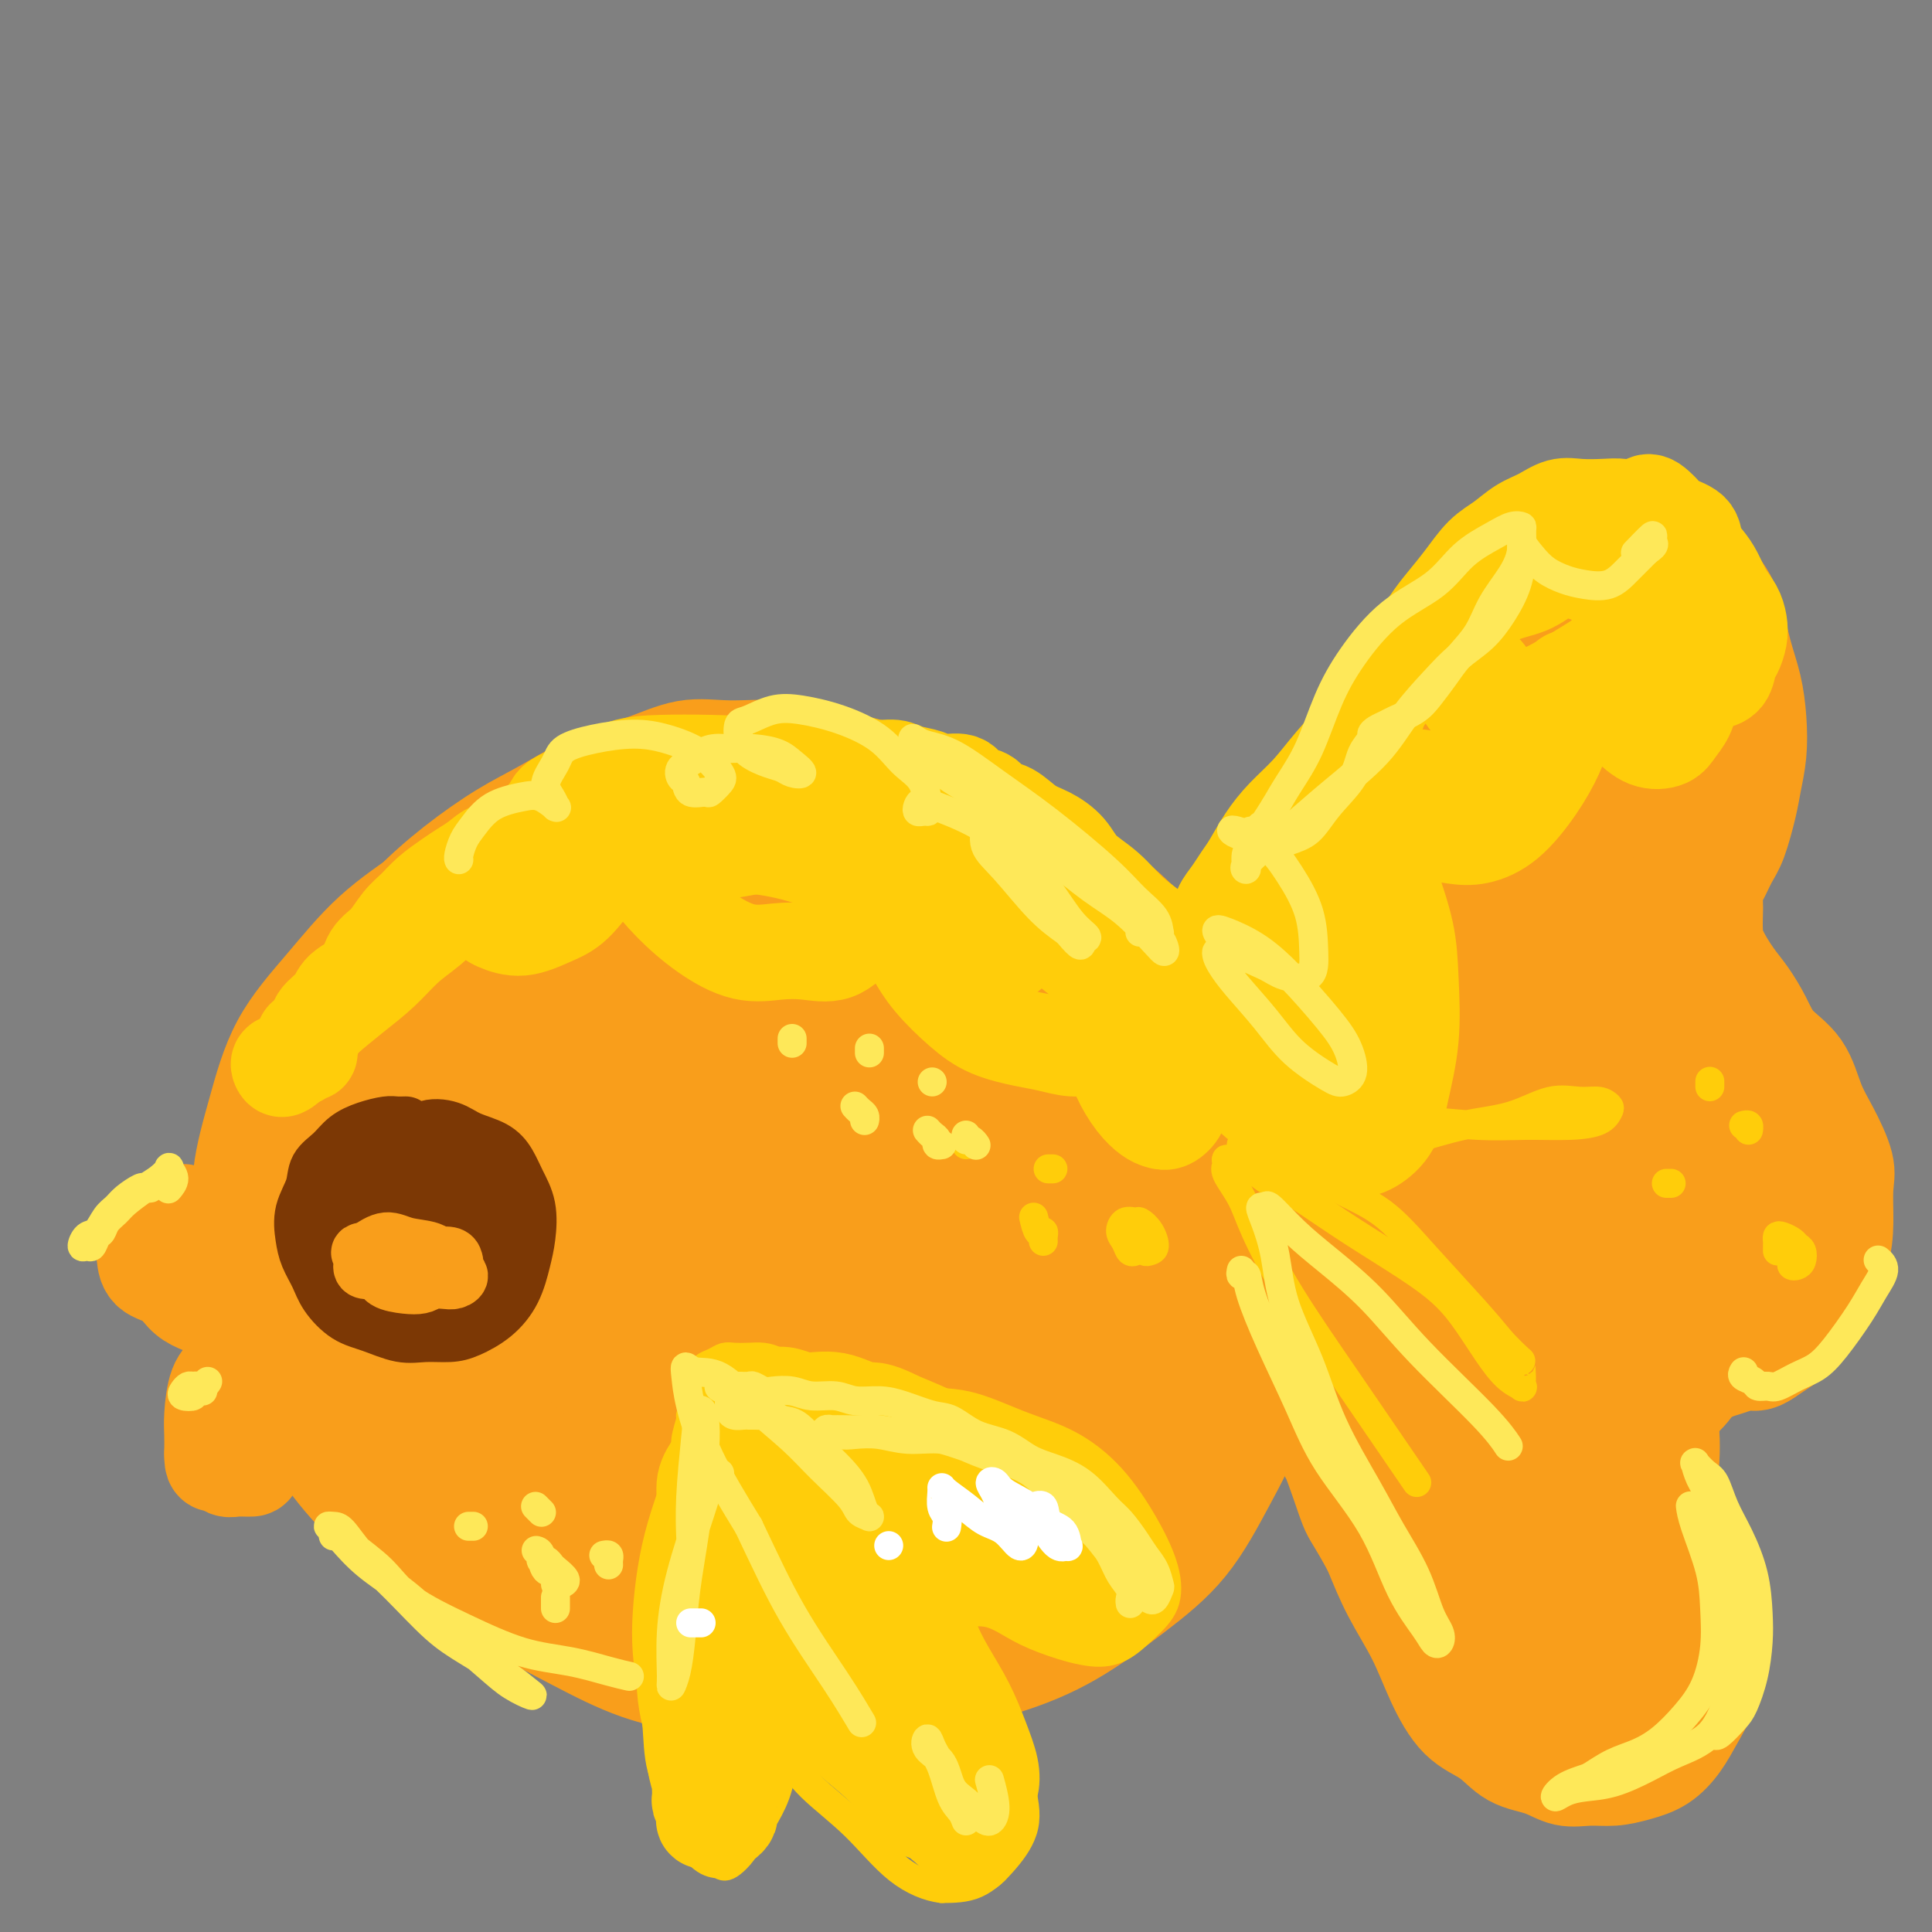 <svg viewBox='0 0 400 400' version='1.1' xmlns='http://www.w3.org/2000/svg' xmlns:xlink='http://www.w3.org/1999/xlink'><rect x="0" y="0" width="400" height="400" fill="#808080" stroke="none"/><g fill='none' stroke='#F99E1B' stroke-width='20' stroke-linecap='round' stroke-linejoin='round'><path d='M202,180c-0.485,-0.538 -0.970,-1.076 -2,-2c-1.030,-0.924 -2.607,-2.235 -4,-3c-1.393,-0.765 -2.604,-0.984 -5,-1c-2.396,-0.016 -5.977,0.171 -9,0c-3.023,-0.171 -5.488,-0.701 -9,-1c-3.512,-0.299 -8.073,-0.368 -12,0c-3.927,0.368 -7.222,1.174 -11,2c-3.778,0.826 -8.040,1.673 -12,3c-3.960,1.327 -7.616,3.134 -11,5c-3.384,1.866 -6.494,3.789 -10,6c-3.506,2.211 -7.407,4.709 -11,8c-3.593,3.291 -6.880,7.376 -10,11c-3.120,3.624 -6.075,6.786 -9,10c-2.925,3.214 -5.820,6.480 -8,10c-2.180,3.520 -3.644,7.295 -5,11c-1.356,3.705 -2.602,7.340 -3,11c-0.398,3.660 0.054,7.344 0,11c-0.054,3.656 -0.613,7.285 0,11c0.613,3.715 2.397,7.517 4,11c1.603,3.483 3.024,6.649 5,10c1.976,3.351 4.508,6.888 7,10c2.492,3.112 4.943,5.799 8,9c3.057,3.201 6.719,6.917 10,10c3.281,3.083 6.180,5.534 10,8c3.820,2.466 8.559,4.946 13,7c4.441,2.054 8.584,3.681 13,5c4.416,1.319 9.106,2.328 14,3c4.894,0.672 9.992,1.005 15,1c5.008,-0.005 9.925,-0.347 15,-1c5.075,-0.653 10.307,-1.615 15,-3c4.693,-1.385 8.846,-3.192 13,-5'/><path d='M213,337c8.819,-2.534 9.365,-4.370 12,-7c2.635,-2.630 7.357,-6.052 11,-9c3.643,-2.948 6.205,-5.420 9,-9c2.795,-3.580 5.822,-8.269 8,-13c2.178,-4.731 3.507,-9.506 5,-14c1.493,-4.494 3.151,-8.709 4,-13c0.849,-4.291 0.890,-8.658 1,-13c0.110,-4.342 0.288,-8.660 0,-13c-0.288,-4.340 -1.041,-8.704 -2,-13c-0.959,-4.296 -2.123,-8.524 -4,-13c-1.877,-4.476 -4.466,-9.200 -7,-13c-2.534,-3.800 -5.012,-6.677 -8,-10c-2.988,-3.323 -6.486,-7.091 -10,-10c-3.514,-2.909 -7.043,-4.958 -11,-7c-3.957,-2.042 -8.341,-4.077 -13,-6c-4.659,-1.923 -9.591,-3.734 -15,-5c-5.409,-1.266 -11.295,-1.987 -17,-3c-5.705,-1.013 -11.230,-2.319 -17,-3c-5.770,-0.681 -11.784,-0.737 -17,-1c-5.216,-0.263 -9.634,-0.732 -14,0c-4.366,0.732 -8.681,2.666 -13,5c-4.319,2.334 -8.644,5.069 -13,8c-4.356,2.931 -8.745,6.060 -13,9c-4.255,2.940 -8.377,5.692 -12,9c-3.623,3.308 -6.747,7.173 -10,11c-3.253,3.827 -6.636,7.615 -9,12c-2.364,4.385 -3.711,9.368 -5,14c-1.289,4.632 -2.521,8.912 -3,13c-0.479,4.088 -0.206,7.985 0,12c0.206,4.015 0.345,8.147 1,12c0.655,3.853 1.828,7.426 3,11'/><path d='M54,278c1.713,7.659 3.995,9.308 6,12c2.005,2.692 3.731,6.427 6,10c2.269,3.573 5.080,6.985 8,10c2.920,3.015 5.947,5.633 9,8c3.053,2.367 6.130,4.483 10,7c3.870,2.517 8.533,5.433 13,8c4.467,2.567 8.737,4.784 13,7c4.263,2.216 8.519,4.432 13,6c4.481,1.568 9.186,2.490 14,3c4.814,0.510 9.738,0.608 15,1c5.262,0.392 10.864,1.077 16,1c5.136,-0.077 9.806,-0.916 15,-2c5.194,-1.084 10.912,-2.413 16,-4c5.088,-1.587 9.548,-3.431 14,-6c4.452,-2.569 8.898,-5.862 13,-9c4.102,-3.138 7.860,-6.123 11,-10c3.140,-3.877 5.663,-8.648 8,-13c2.337,-4.352 4.487,-8.286 6,-13c1.513,-4.714 2.389,-10.209 3,-15c0.611,-4.791 0.956,-8.879 1,-13c0.044,-4.121 -0.214,-8.274 -1,-13c-0.786,-4.726 -2.101,-10.026 -4,-15c-1.899,-4.974 -4.383,-9.622 -7,-14c-2.617,-4.378 -5.368,-8.487 -9,-13c-3.632,-4.513 -8.145,-9.431 -12,-13c-3.855,-3.569 -7.052,-5.790 -11,-9c-3.948,-3.210 -8.646,-7.410 -13,-11c-4.354,-3.590 -8.363,-6.571 -12,-9c-3.637,-2.429 -6.902,-4.308 -10,-6c-3.098,-1.692 -6.028,-3.198 -8,-4c-1.972,-0.802 -2.986,-0.901 -4,-1'/><path d='M173,158c-4.101,-1.959 -3.355,-1.358 -3,-1c0.355,0.358 0.319,0.471 1,1c0.681,0.529 2.080,1.474 4,3c1.920,1.526 4.361,3.632 7,6c2.639,2.368 5.474,4.997 9,8c3.526,3.003 7.741,6.378 12,10c4.259,3.622 8.562,7.490 13,12c4.438,4.510 9.011,9.661 13,15c3.989,5.339 7.394,10.866 11,17c3.606,6.134 7.411,12.874 10,19c2.589,6.126 3.960,11.638 5,16c1.040,4.362 1.750,7.573 2,10c0.250,2.427 0.041,4.069 0,5c-0.041,0.931 0.086,1.150 0,1c-0.086,-0.150 -0.384,-0.669 -1,-2c-0.616,-1.331 -1.550,-3.474 -3,-6c-1.450,-2.526 -3.415,-5.436 -5,-9c-1.585,-3.564 -2.790,-7.784 -5,-13c-2.210,-5.216 -5.426,-11.429 -10,-19c-4.574,-7.571 -10.505,-16.500 -15,-23c-4.495,-6.500 -7.554,-10.572 -11,-15c-3.446,-4.428 -7.280,-9.212 -11,-13c-3.720,-3.788 -7.326,-6.581 -10,-9c-2.674,-2.419 -4.415,-4.465 -6,-6c-1.585,-1.535 -3.014,-2.561 -4,-3c-0.986,-0.439 -1.529,-0.292 -1,1c0.529,1.292 2.132,3.728 4,7c1.868,3.272 4.003,7.381 7,12c2.997,4.619 6.856,9.748 11,16c4.144,6.252 8.572,13.626 13,21'/><path d='M210,219c7.637,12.918 9.730,16.712 13,23c3.270,6.288 7.716,15.070 11,22c3.284,6.930 5.407,12.006 7,16c1.593,3.994 2.656,6.904 3,9c0.344,2.096 -0.030,3.376 0,4c0.030,0.624 0.464,0.591 0,0c-0.464,-0.591 -1.827,-1.742 -3,-4c-1.173,-2.258 -2.157,-5.624 -3,-8c-0.843,-2.376 -1.546,-3.761 -2,-5c-0.454,-1.239 -0.660,-2.332 -1,-3c-0.340,-0.668 -0.815,-0.912 -1,-1c-0.185,-0.088 -0.080,-0.021 0,1c0.080,1.021 0.136,2.996 1,5c0.864,2.004 2.538,4.035 4,6c1.462,1.965 2.713,3.862 4,5c1.287,1.138 2.611,1.515 4,2c1.389,0.485 2.845,1.078 4,1c1.155,-0.078 2.010,-0.826 3,-2c0.990,-1.174 2.115,-2.773 3,-5c0.885,-2.227 1.529,-5.081 2,-8c0.471,-2.919 0.769,-5.903 1,-9c0.231,-3.097 0.395,-6.307 0,-10c-0.395,-3.693 -1.349,-7.870 -2,-12c-0.651,-4.130 -0.999,-8.215 -2,-12c-1.001,-3.785 -2.655,-7.270 -4,-11c-1.345,-3.730 -2.380,-7.703 -4,-11c-1.620,-3.297 -3.826,-5.917 -6,-9c-2.174,-3.083 -4.315,-6.631 -7,-10c-2.685,-3.369 -5.915,-6.561 -9,-9c-3.085,-2.439 -6.024,-4.125 -9,-6c-2.976,-1.875 -5.988,-3.937 -9,-6'/><path d='M208,172c-5.857,-4.197 -6.998,-4.190 -9,-5c-2.002,-0.810 -4.865,-2.437 -8,-4c-3.135,-1.563 -6.544,-3.062 -10,-4c-3.456,-0.938 -6.960,-1.313 -10,-2c-3.040,-0.687 -5.616,-1.684 -9,-2c-3.384,-0.316 -7.575,0.050 -11,0c-3.425,-0.050 -6.085,-0.515 -9,0c-2.915,0.515 -6.086,2.011 -9,3c-2.914,0.989 -5.572,1.473 -9,3c-3.428,1.527 -7.625,4.099 -11,6c-3.375,1.901 -5.928,3.130 -9,5c-3.072,1.870 -6.664,4.380 -10,7c-3.336,2.620 -6.416,5.352 -9,8c-2.584,2.648 -4.671,5.214 -7,8c-2.329,2.786 -4.898,5.792 -7,9c-2.102,3.208 -3.736,6.618 -5,10c-1.264,3.382 -2.159,6.736 -3,10c-0.841,3.264 -1.629,6.439 -2,10c-0.371,3.561 -0.324,7.509 0,11c0.324,3.491 0.926,6.524 2,10c1.074,3.476 2.619,7.395 4,11c1.381,3.605 2.598,6.896 4,10c1.402,3.104 2.988,6.022 5,9c2.012,2.978 4.449,6.015 7,9c2.551,2.985 5.217,5.919 8,9c2.783,3.081 5.682,6.310 9,9c3.318,2.690 7.055,4.842 11,7c3.945,2.158 8.099,4.321 12,6c3.901,1.679 7.550,2.875 12,4c4.450,1.125 9.700,2.179 15,3c5.300,0.821 10.650,1.411 16,2'/><path d='M166,334c9.356,1.455 11.246,0.594 15,0c3.754,-0.594 9.373,-0.919 14,-2c4.627,-1.081 8.262,-2.917 12,-5c3.738,-2.083 7.578,-4.413 11,-7c3.422,-2.587 6.425,-5.430 9,-9c2.575,-3.570 4.721,-7.869 6,-12c1.279,-4.131 1.692,-8.096 2,-13c0.308,-4.904 0.510,-10.747 0,-17c-0.510,-6.253 -1.732,-12.917 -4,-20c-2.268,-7.083 -5.581,-14.585 -9,-21c-3.419,-6.415 -6.945,-11.742 -11,-17c-4.055,-5.258 -8.638,-10.447 -13,-15c-4.362,-4.553 -8.501,-8.471 -12,-12c-3.499,-3.529 -6.358,-6.669 -9,-9c-2.642,-2.331 -5.068,-3.853 -7,-5c-1.932,-1.147 -3.372,-1.918 -4,-2c-0.628,-0.082 -0.444,0.525 0,2c0.444,1.475 1.150,3.819 3,7c1.850,3.181 4.846,7.199 8,12c3.154,4.801 6.465,10.386 11,18c4.535,7.614 10.293,17.259 16,27c5.707,9.741 11.363,19.579 16,28c4.637,8.421 8.256,15.427 11,21c2.744,5.573 4.614,9.714 6,13c1.386,3.286 2.288,5.717 2,5c-0.288,-0.717 -1.765,-4.582 -4,-10c-2.235,-5.418 -5.228,-12.391 -9,-20c-3.772,-7.609 -8.323,-15.856 -13,-24c-4.677,-8.144 -9.479,-16.184 -14,-23c-4.521,-6.816 -8.760,-12.408 -13,-18'/><path d='M186,206c-6.551,-9.281 -9.428,-11.984 -13,-16c-3.572,-4.016 -7.838,-9.347 -11,-13c-3.162,-3.653 -5.219,-5.630 -7,-7c-1.781,-1.370 -3.285,-2.133 -4,-2c-0.715,0.133 -0.639,1.161 0,3c0.639,1.839 1.843,4.487 4,9c2.157,4.513 5.268,10.890 9,18c3.732,7.110 8.085,14.955 13,24c4.915,9.045 10.391,19.292 15,29c4.609,9.708 8.350,18.876 12,27c3.650,8.124 7.210,15.204 10,20c2.790,4.796 4.811,7.308 6,10c1.189,2.692 1.546,5.564 2,6c0.454,0.436 1.005,-1.563 0,-5c-1.005,-3.437 -3.565,-8.311 -6,-14c-2.435,-5.689 -4.743,-12.194 -8,-20c-3.257,-7.806 -7.461,-16.913 -13,-26c-5.539,-9.087 -12.413,-18.154 -18,-26c-5.587,-7.846 -9.885,-14.470 -14,-20c-4.115,-5.530 -8.045,-9.967 -12,-14c-3.955,-4.033 -7.935,-7.663 -11,-10c-3.065,-2.337 -5.216,-3.380 -7,-4c-1.784,-0.620 -3.200,-0.815 -4,0c-0.800,0.815 -0.983,2.641 0,6c0.983,3.359 3.133,8.253 6,14c2.867,5.747 6.450,12.348 11,21c4.550,8.652 10.067,19.354 16,30c5.933,10.646 12.281,21.235 18,31c5.719,9.765 10.809,18.706 15,26c4.191,7.294 7.483,12.941 10,17c2.517,4.059 4.258,6.529 6,9'/><path d='M211,329c10.386,17.802 3.849,5.807 1,0c-2.849,-5.807 -2.012,-5.426 -3,-9c-0.988,-3.574 -3.801,-11.104 -7,-19c-3.199,-7.896 -6.784,-16.160 -12,-25c-5.216,-8.840 -12.065,-18.258 -19,-27c-6.935,-8.742 -13.958,-16.808 -20,-24c-6.042,-7.192 -11.104,-13.510 -16,-19c-4.896,-5.490 -9.627,-10.154 -13,-13c-3.373,-2.846 -5.388,-3.875 -7,-4c-1.612,-0.125 -2.821,0.656 -3,2c-0.179,1.344 0.672,3.253 2,7c1.328,3.747 3.133,9.334 6,16c2.867,6.666 6.795,14.412 12,23c5.205,8.588 11.686,18.019 18,28c6.314,9.981 12.459,20.514 18,29c5.541,8.486 10.476,14.927 14,20c3.524,5.073 5.636,8.779 7,11c1.364,2.221 1.979,2.956 2,3c0.021,0.044 -0.554,-0.603 -2,-3c-1.446,-2.397 -3.764,-6.542 -7,-13c-3.236,-6.458 -7.389,-15.228 -12,-24c-4.611,-8.772 -9.680,-17.545 -16,-27c-6.320,-9.455 -13.891,-19.593 -20,-27c-6.109,-7.407 -10.757,-12.085 -15,-16c-4.243,-3.915 -8.080,-7.067 -11,-9c-2.920,-1.933 -4.922,-2.648 -6,-3c-1.078,-0.352 -1.231,-0.343 -1,1c0.231,1.343 0.845,4.020 3,9c2.155,4.980 5.849,12.264 10,20c4.151,7.736 8.757,15.925 14,25c5.243,9.075 11.121,19.038 17,29'/><path d='M145,290c7.800,13.506 11.799,20.272 15,26c3.201,5.728 5.603,10.418 7,13c1.397,2.582 1.789,3.057 2,3c0.211,-0.057 0.240,-0.644 -1,-4c-1.240,-3.356 -3.748,-9.479 -7,-16c-3.252,-6.521 -7.247,-13.439 -12,-22c-4.753,-8.561 -10.264,-18.766 -16,-27c-5.736,-8.234 -11.698,-14.496 -17,-20c-5.302,-5.504 -9.943,-10.251 -14,-14c-4.057,-3.749 -7.531,-6.499 -10,-8c-2.469,-1.501 -3.933,-1.753 -5,-1c-1.067,0.753 -1.738,2.511 -1,6c0.738,3.489 2.886,8.710 6,15c3.114,6.290 7.195,13.648 12,22c4.805,8.352 10.333,17.699 16,26c5.667,8.301 11.474,15.555 16,21c4.526,5.445 7.773,9.081 10,12c2.227,2.919 3.434,5.122 4,6c0.566,0.878 0.489,0.430 0,-1c-0.489,-1.430 -1.391,-3.842 -4,-8c-2.609,-4.158 -6.925,-10.061 -11,-16c-4.075,-5.939 -7.910,-11.915 -13,-18c-5.090,-6.085 -11.434,-12.281 -17,-17c-5.566,-4.719 -10.355,-7.961 -14,-11c-3.645,-3.039 -6.145,-5.876 -8,-7c-1.855,-1.124 -3.066,-0.536 -4,0c-0.934,0.536 -1.593,1.019 -1,3c0.593,1.981 2.437,5.459 5,10c2.563,4.541 5.844,10.146 10,16c4.156,5.854 9.187,11.958 13,17c3.813,5.042 6.406,9.021 9,13'/><path d='M115,309c5.766,8.632 4.182,7.213 4,7c-0.182,-0.213 1.039,0.779 1,1c-0.039,0.221 -1.339,-0.330 -3,-2c-1.661,-1.670 -3.684,-4.459 -6,-8c-2.316,-3.541 -4.926,-7.834 -8,-12c-3.074,-4.166 -6.611,-8.204 -10,-12c-3.389,-3.796 -6.629,-7.349 -9,-10c-2.371,-2.651 -3.871,-4.401 -5,-5c-1.129,-0.599 -1.887,-0.048 -2,0c-0.113,0.048 0.417,-0.406 1,0c0.583,0.406 1.218,1.672 3,4c1.782,2.328 4.712,5.719 8,9c3.288,3.281 6.934,6.454 12,11c5.066,4.546 11.551,10.465 17,15c5.449,4.535 9.860,7.684 13,9c3.140,1.316 5.008,0.797 6,0c0.992,-0.797 1.109,-1.871 1,-4c-0.109,-2.129 -0.442,-5.311 -2,-9c-1.558,-3.689 -4.339,-7.885 -7,-13c-2.661,-5.115 -5.200,-11.150 -9,-17c-3.800,-5.850 -8.861,-11.516 -13,-16c-4.139,-4.484 -7.357,-7.787 -10,-11c-2.643,-3.213 -4.712,-6.336 -6,-8c-1.288,-1.664 -1.794,-1.868 -2,-2c-0.206,-0.132 -0.112,-0.192 1,1c1.112,1.192 3.243,3.635 6,7c2.757,3.365 6.139,7.653 10,12c3.861,4.347 8.200,8.753 12,12c3.800,3.247 7.062,5.336 10,7c2.938,1.664 5.554,2.904 7,3c1.446,0.096 1.723,-0.952 2,-2'/><path d='M137,276c0.580,-1.025 1.031,-2.588 1,-5c-0.031,-2.412 -0.542,-5.673 -1,-9c-0.458,-3.327 -0.862,-6.719 -1,-10c-0.138,-3.281 -0.009,-6.449 0,-9c0.009,-2.551 -0.101,-4.484 1,-6c1.101,-1.516 3.414,-2.615 5,-4c1.586,-1.385 2.445,-3.057 4,-4c1.555,-0.943 3.806,-1.159 6,-2c2.194,-0.841 4.330,-2.308 6,-3c1.670,-0.692 2.873,-0.610 4,-1c1.127,-0.390 2.177,-1.252 3,-2c0.823,-0.748 1.420,-1.382 2,-2c0.580,-0.618 1.142,-1.221 1,-2c-0.142,-0.779 -0.987,-1.736 -2,-3c-1.013,-1.264 -2.194,-2.836 -4,-5c-1.806,-2.164 -4.235,-4.920 -7,-7c-2.765,-2.080 -5.864,-3.483 -9,-5c-3.136,-1.517 -6.309,-3.148 -9,-4c-2.691,-0.852 -4.902,-0.926 -7,-1c-2.098,-0.074 -4.085,-0.150 -6,0c-1.915,0.150 -3.758,0.525 -6,1c-2.242,0.475 -4.883,1.049 -7,2c-2.117,0.951 -3.710,2.279 -5,4c-1.290,1.721 -2.275,3.834 -3,6c-0.725,2.166 -1.189,4.384 -2,6c-0.811,1.616 -1.970,2.629 -3,4c-1.030,1.371 -1.931,3.100 -3,4c-1.069,0.900 -2.305,0.971 -2,1c0.305,0.029 2.153,0.014 4,0'/><path d='M97,220c-0.916,3.111 1.295,0.388 3,-1c1.705,-1.388 2.904,-1.442 4,-2c1.096,-0.558 2.090,-1.620 3,-3c0.910,-1.380 1.737,-3.079 2,-5c0.263,-1.921 -0.039,-4.065 -1,-6c-0.961,-1.935 -2.583,-3.660 -4,-5c-1.417,-1.340 -2.630,-2.295 -4,-3c-1.370,-0.705 -2.895,-1.161 -4,-1c-1.105,0.161 -1.788,0.937 -3,2c-1.212,1.063 -2.953,2.412 -4,4c-1.047,1.588 -1.400,3.415 -2,5c-0.600,1.585 -1.449,2.928 -2,4c-0.551,1.072 -0.805,1.873 -1,2c-0.195,0.127 -0.330,-0.422 0,-1c0.330,-0.578 1.124,-1.187 2,-2c0.876,-0.813 1.834,-1.830 3,-3c1.166,-1.170 2.542,-2.495 4,-4c1.458,-1.505 2.999,-3.192 4,-5c1.001,-1.808 1.460,-3.739 2,-5c0.540,-1.261 1.159,-1.854 1,-2c-0.159,-0.146 -1.096,0.155 -2,1c-0.904,0.845 -1.774,2.235 -3,4c-1.226,1.765 -2.809,3.906 -4,6c-1.191,2.094 -1.989,4.143 -3,6c-1.011,1.857 -2.235,3.522 -3,5c-0.765,1.478 -1.071,2.767 -1,4c0.071,1.233 0.519,2.409 1,3c0.481,0.591 0.995,0.597 2,1c1.005,0.403 2.503,1.201 4,2'/><path d='M91,221c1.961,0.889 3.864,1.611 7,2c3.136,0.389 7.506,0.446 12,1c4.494,0.554 9.111,1.607 14,3c4.889,1.393 10.049,3.128 15,6c4.951,2.872 9.692,6.882 14,10c4.308,3.118 8.184,5.345 12,8c3.816,2.655 7.573,5.737 11,8c3.427,2.263 6.525,3.707 9,5c2.475,1.293 4.326,2.434 6,3c1.674,0.566 3.170,0.558 4,0c0.830,-0.558 0.995,-1.667 1,-3c0.005,-1.333 -0.151,-2.889 -1,-5c-0.849,-2.111 -2.392,-4.778 -4,-7c-1.608,-2.222 -3.282,-3.998 -5,-6c-1.718,-2.002 -3.480,-4.231 -5,-6c-1.520,-1.769 -2.799,-3.077 -4,-4c-1.201,-0.923 -2.324,-1.462 -3,-2c-0.676,-0.538 -0.905,-1.076 -1,-1c-0.095,0.076 -0.056,0.764 0,1c0.056,0.236 0.127,0.018 0,0c-0.127,-0.018 -0.453,0.163 -1,0c-0.547,-0.163 -1.313,-0.670 -2,-1c-0.687,-0.330 -1.293,-0.482 -2,-1c-0.707,-0.518 -1.515,-1.401 -2,-2c-0.485,-0.599 -0.647,-0.913 -1,-1c-0.353,-0.087 -0.899,0.052 -1,0c-0.101,-0.052 0.241,-0.296 1,0c0.759,0.296 1.935,1.131 3,2c1.065,0.869 2.017,1.772 3,2c0.983,0.228 1.995,-0.221 3,0c1.005,0.221 2.002,1.110 3,2'/><path d='M177,235c1.833,0.833 0.917,0.417 0,0'/><path d='M254,235c0.002,-0.299 0.004,-0.598 0,-1c-0.004,-0.402 -0.012,-0.906 0,-1c0.012,-0.094 0.046,0.224 0,0c-0.046,-0.224 -0.173,-0.989 0,-2c0.173,-1.011 0.644,-2.269 1,-3c0.356,-0.731 0.595,-0.934 1,-2c0.405,-1.066 0.977,-2.995 1,-5c0.023,-2.005 -0.501,-4.087 0,-6c0.501,-1.913 2.028,-3.657 3,-6c0.972,-2.343 1.389,-5.284 2,-8c0.611,-2.716 1.416,-5.207 2,-8c0.584,-2.793 0.948,-5.887 2,-9c1.052,-3.113 2.791,-6.246 4,-9c1.209,-2.754 1.889,-5.130 3,-8c1.111,-2.870 2.652,-6.232 4,-9c1.348,-2.768 2.502,-4.940 4,-7c1.498,-2.060 3.340,-4.009 5,-6c1.660,-1.991 3.139,-4.024 5,-6c1.861,-1.976 4.103,-3.895 6,-6c1.897,-2.105 3.448,-4.397 5,-6c1.552,-1.603 3.106,-2.517 5,-4c1.894,-1.483 4.128,-3.536 6,-5c1.872,-1.464 3.382,-2.340 5,-3c1.618,-0.660 3.345,-1.104 5,-2c1.655,-0.896 3.237,-2.242 5,-3c1.763,-0.758 3.706,-0.926 5,-1c1.294,-0.074 1.938,-0.055 3,0c1.062,0.055 2.541,0.144 4,0c1.459,-0.144 2.896,-0.523 4,0c1.104,0.523 1.874,1.949 3,3c1.126,1.051 2.607,1.729 4,3c1.393,1.271 2.696,3.136 4,5'/><path d='M355,120c2.515,2.892 3.302,4.621 4,7c0.698,2.379 1.308,5.410 2,8c0.692,2.590 1.465,4.741 2,7c0.535,2.259 0.831,4.625 1,7c0.169,2.375 0.211,4.759 0,7c-0.211,2.241 -0.676,4.337 -1,6c-0.324,1.663 -0.507,2.891 -1,5c-0.493,2.109 -1.295,5.097 -2,7c-0.705,1.903 -1.313,2.721 -2,4c-0.687,1.279 -1.452,3.020 -2,4c-0.548,0.980 -0.877,1.198 -1,2c-0.123,0.802 -0.038,2.189 0,3c0.038,0.811 0.029,1.048 0,2c-0.029,0.952 -0.079,2.620 0,4c0.079,1.380 0.287,2.472 1,4c0.713,1.528 1.931,3.490 3,5c1.069,1.510 1.991,2.566 3,4c1.009,1.434 2.107,3.244 3,5c0.893,1.756 1.581,3.456 3,5c1.419,1.544 3.567,2.931 5,5c1.433,2.069 2.150,4.820 3,7c0.850,2.180 1.834,3.788 3,6c1.166,2.212 2.513,5.028 3,7c0.487,1.972 0.115,3.100 0,5c-0.115,1.900 0.028,4.570 0,7c-0.028,2.430 -0.227,4.618 -1,7c-0.773,2.382 -2.122,4.956 -3,7c-0.878,2.044 -1.287,3.558 -2,5c-0.713,1.442 -1.730,2.811 -3,4c-1.270,1.189 -2.791,2.197 -4,3c-1.209,0.803 -2.104,1.402 -3,2'/><path d='M366,281c-2.244,1.568 -2.856,0.989 -4,1c-1.144,0.011 -2.822,0.614 -4,1c-1.178,0.386 -1.857,0.556 -3,1c-1.143,0.444 -2.751,1.164 -4,2c-1.249,0.836 -2.140,1.790 -3,3c-0.860,1.210 -1.690,2.675 -2,4c-0.310,1.325 -0.100,2.508 0,4c0.100,1.492 0.092,3.293 0,5c-0.092,1.707 -0.267,3.322 0,5c0.267,1.678 0.975,3.420 2,5c1.025,1.580 2.366,2.998 3,5c0.634,2.002 0.561,4.589 1,7c0.439,2.411 1.391,4.647 2,7c0.609,2.353 0.877,4.824 1,7c0.123,2.176 0.103,4.057 0,6c-0.103,1.943 -0.287,3.949 -1,6c-0.713,2.051 -1.953,4.147 -3,6c-1.047,1.853 -1.899,3.463 -3,5c-1.101,1.537 -2.450,3.002 -4,4c-1.550,0.998 -3.301,1.529 -5,2c-1.699,0.471 -3.346,0.882 -5,1c-1.654,0.118 -3.315,-0.058 -5,0c-1.685,0.058 -3.394,0.350 -5,0c-1.606,-0.350 -3.108,-1.343 -5,-2c-1.892,-0.657 -4.174,-0.980 -6,-2c-1.826,-1.020 -3.195,-2.737 -5,-4c-1.805,-1.263 -4.047,-2.070 -6,-4c-1.953,-1.930 -3.616,-4.981 -5,-8c-1.384,-3.019 -2.488,-6.005 -4,-9c-1.512,-2.995 -3.432,-5.999 -5,-9c-1.568,-3.001 -2.784,-6.001 -4,-9'/><path d='M284,321c-3.742,-6.919 -4.095,-6.716 -5,-9c-0.905,-2.284 -2.360,-7.055 -4,-11c-1.640,-3.945 -3.466,-7.065 -5,-10c-1.534,-2.935 -2.778,-5.683 -4,-8c-1.222,-2.317 -2.423,-4.201 -4,-6c-1.577,-1.799 -3.530,-3.513 -5,-5c-1.470,-1.487 -2.456,-2.745 -3,-4c-0.544,-1.255 -0.645,-2.505 -1,-3c-0.355,-0.495 -0.964,-0.236 -1,0c-0.036,0.236 0.501,0.448 1,1c0.499,0.552 0.959,1.444 2,3c1.041,1.556 2.662,3.778 4,6c1.338,2.222 2.393,4.445 4,7c1.607,2.555 3.764,5.440 6,9c2.236,3.560 4.549,7.793 7,12c2.451,4.207 5.039,8.387 8,12c2.961,3.613 6.296,6.659 9,10c2.704,3.341 4.777,6.979 7,10c2.223,3.021 4.596,5.426 7,8c2.404,2.574 4.838,5.315 7,7c2.162,1.685 4.050,2.312 6,3c1.950,0.688 3.961,1.435 6,2c2.039,0.565 4.106,0.947 6,1c1.894,0.053 3.615,-0.222 5,0c1.385,0.222 2.434,0.943 3,1c0.566,0.057 0.649,-0.548 1,-1c0.351,-0.452 0.970,-0.750 1,-2c0.030,-1.250 -0.530,-3.452 -1,-6c-0.470,-2.548 -0.848,-5.442 -2,-9c-1.152,-3.558 -3.076,-7.779 -5,-12'/><path d='M334,327c-2.353,-5.975 -4.735,-10.412 -8,-15c-3.265,-4.588 -7.412,-9.328 -11,-14c-3.588,-4.672 -6.615,-9.277 -10,-13c-3.385,-3.723 -7.127,-6.565 -10,-9c-2.873,-2.435 -4.877,-4.463 -7,-6c-2.123,-1.537 -4.366,-2.583 -6,-3c-1.634,-0.417 -2.660,-0.206 -3,0c-0.340,0.206 0.004,0.408 0,1c-0.004,0.592 -0.357,1.575 1,4c1.357,2.425 4.424,6.291 7,10c2.576,3.709 4.661,7.260 8,12c3.339,4.740 7.932,10.669 13,17c5.068,6.331 10.611,13.064 15,18c4.389,4.936 7.625,8.076 10,11c2.375,2.924 3.888,5.631 5,7c1.112,1.369 1.824,1.398 2,1c0.176,-0.398 -0.182,-1.223 -1,-3c-0.818,-1.777 -2.095,-4.505 -4,-8c-1.905,-3.495 -4.438,-7.758 -7,-12c-2.562,-4.242 -5.152,-8.462 -8,-13c-2.848,-4.538 -5.953,-9.395 -10,-14c-4.047,-4.605 -9.035,-8.958 -13,-13c-3.965,-4.042 -6.905,-7.774 -10,-11c-3.095,-3.226 -6.344,-5.945 -9,-8c-2.656,-2.055 -4.720,-3.446 -6,-4c-1.280,-0.554 -1.778,-0.273 -2,0c-0.222,0.273 -0.170,0.537 0,2c0.170,1.463 0.458,4.124 2,7c1.542,2.876 4.338,5.967 7,10c2.662,4.033 5.189,9.010 9,15c3.811,5.990 8.905,12.995 14,20'/><path d='M302,316c6.750,9.903 8.625,12.159 11,15c2.375,2.841 5.251,6.267 7,9c1.749,2.733 2.371,4.775 3,6c0.629,1.225 1.266,1.634 1,1c-0.266,-0.634 -1.435,-2.311 -3,-5c-1.565,-2.689 -3.526,-6.391 -6,-10c-2.474,-3.609 -5.460,-7.125 -9,-12c-3.540,-4.875 -7.635,-11.107 -12,-17c-4.365,-5.893 -9.002,-11.446 -13,-16c-3.998,-4.554 -7.359,-8.109 -10,-11c-2.641,-2.891 -4.563,-5.117 -6,-7c-1.437,-1.883 -2.388,-3.423 -3,-4c-0.612,-0.577 -0.883,-0.190 -1,0c-0.117,0.190 -0.079,0.185 1,1c1.079,0.815 3.199,2.451 6,5c2.801,2.549 6.282,6.011 10,10c3.718,3.989 7.671,8.505 13,15c5.329,6.495 12.032,14.970 18,22c5.968,7.030 11.200,12.614 15,17c3.800,4.386 6.168,7.573 8,10c1.832,2.427 3.129,4.093 4,5c0.871,0.907 1.317,1.054 1,0c-0.317,-1.054 -1.396,-3.310 -3,-7c-1.604,-3.690 -3.734,-8.813 -6,-14c-2.266,-5.187 -4.667,-10.439 -8,-17c-3.333,-6.561 -7.599,-14.433 -12,-22c-4.401,-7.567 -8.936,-14.829 -13,-21c-4.064,-6.171 -7.656,-11.252 -11,-16c-3.344,-4.748 -6.439,-9.163 -9,-12c-2.561,-2.837 -4.589,-4.096 -6,-5c-1.411,-0.904 -2.206,-1.452 -3,-2'/><path d='M266,234c-2.979,-2.749 -1.426,-0.122 0,2c1.426,2.122 2.723,3.738 5,7c2.277,3.262 5.532,8.171 9,13c3.468,4.829 7.149,9.578 12,16c4.851,6.422 10.872,14.517 16,21c5.128,6.483 9.363,11.356 13,15c3.637,3.644 6.677,6.061 9,8c2.323,1.939 3.931,3.402 5,4c1.069,0.598 1.600,0.331 2,0c0.400,-0.331 0.671,-0.727 0,-3c-0.671,-2.273 -2.282,-6.422 -4,-11c-1.718,-4.578 -3.542,-9.586 -6,-15c-2.458,-5.414 -5.550,-11.233 -9,-17c-3.450,-5.767 -7.259,-11.481 -10,-16c-2.741,-4.519 -4.414,-7.844 -6,-10c-1.586,-2.156 -3.086,-3.145 -3,-3c0.086,0.145 1.758,1.423 3,4c1.242,2.577 2.055,6.452 4,11c1.945,4.548 5.021,9.768 8,15c2.979,5.232 5.859,10.477 8,15c2.141,4.523 3.543,8.326 5,11c1.457,2.674 2.969,4.219 4,5c1.031,0.781 1.581,0.797 2,1c0.419,0.203 0.707,0.591 1,0c0.293,-0.591 0.591,-2.161 1,-4c0.409,-1.839 0.927,-3.946 1,-7c0.073,-3.054 -0.300,-7.056 -1,-11c-0.700,-3.944 -1.727,-7.831 -3,-12c-1.273,-4.169 -2.792,-8.620 -4,-12c-1.208,-3.380 -2.104,-5.690 -3,-8'/><path d='M325,253c-1.795,-5.774 -1.283,-4.210 -1,-3c0.283,1.210 0.336,2.065 1,4c0.664,1.935 1.937,4.950 3,8c1.063,3.050 1.915,6.133 3,10c1.085,3.867 2.404,8.517 4,12c1.596,3.483 3.469,5.800 5,7c1.531,1.200 2.721,1.284 4,1c1.279,-0.284 2.647,-0.936 4,-2c1.353,-1.064 2.692,-2.540 4,-5c1.308,-2.460 2.584,-5.904 3,-10c0.416,-4.096 -0.028,-8.844 0,-13c0.028,-4.156 0.527,-7.719 0,-10c-0.527,-2.281 -2.081,-3.281 -3,-4c-0.919,-0.719 -1.203,-1.158 -2,-1c-0.797,0.158 -2.106,0.914 -3,2c-0.894,1.086 -1.371,2.501 -2,4c-0.629,1.499 -1.409,3.080 -2,5c-0.591,1.920 -0.991,4.178 -1,6c-0.009,1.822 0.375,3.208 1,4c0.625,0.792 1.490,0.990 3,1c1.510,0.010 3.663,-0.169 5,-1c1.337,-0.831 1.858,-2.315 3,-4c1.142,-1.685 2.903,-3.570 4,-6c1.097,-2.430 1.528,-5.403 2,-8c0.472,-2.597 0.986,-4.818 1,-7c0.014,-2.182 -0.471,-4.325 -1,-6c-0.529,-1.675 -1.100,-2.882 -2,-4c-0.900,-1.118 -2.127,-2.147 -3,-3c-0.873,-0.853 -1.392,-1.529 -2,-1c-0.608,0.529 -1.304,2.265 -2,4'/><path d='M351,233c-0.585,1.590 -0.047,4.065 0,7c0.047,2.935 -0.396,6.330 0,9c0.396,2.670 1.629,4.615 3,6c1.371,1.385 2.878,2.212 4,3c1.122,0.788 1.859,1.539 3,1c1.141,-0.539 2.684,-2.367 4,-4c1.316,-1.633 2.403,-3.072 3,-6c0.597,-2.928 0.702,-7.346 0,-12c-0.702,-4.654 -2.211,-9.545 -4,-14c-1.789,-4.455 -3.858,-8.474 -6,-12c-2.142,-3.526 -4.358,-6.559 -7,-9c-2.642,-2.441 -5.711,-4.290 -8,-5c-2.289,-0.710 -3.797,-0.282 -5,0c-1.203,0.282 -2.101,0.417 -3,2c-0.899,1.583 -1.800,4.612 -2,8c-0.200,3.388 0.301,7.134 1,11c0.699,3.866 1.598,7.852 3,12c1.402,4.148 3.309,8.456 5,12c1.691,3.544 3.168,6.322 5,9c1.832,2.678 4.019,5.257 6,7c1.981,1.743 3.756,2.651 5,3c1.244,0.349 1.956,0.139 3,0c1.044,-0.139 2.421,-0.207 3,-2c0.579,-1.793 0.362,-5.309 0,-9c-0.362,-3.691 -0.869,-7.555 -2,-12c-1.131,-4.445 -2.886,-9.470 -5,-15c-2.114,-5.530 -4.589,-11.565 -7,-17c-2.411,-5.435 -4.760,-10.271 -7,-15c-2.240,-4.729 -4.372,-9.350 -6,-14c-1.628,-4.650 -2.751,-9.329 -4,-13c-1.249,-3.671 -2.625,-6.336 -4,-9'/><path d='M329,155c-5.257,-14.286 -1.900,-8.499 -1,-7c0.900,1.499 -0.658,-1.288 -1,-2c-0.342,-0.712 0.531,0.651 1,2c0.469,1.349 0.533,2.684 1,5c0.467,2.316 1.336,5.614 2,9c0.664,3.386 1.122,6.859 2,10c0.878,3.141 2.175,5.950 3,8c0.825,2.050 1.177,3.341 2,4c0.823,0.659 2.115,0.684 3,0c0.885,-0.684 1.361,-2.079 2,-4c0.639,-1.921 1.442,-4.369 2,-7c0.558,-2.631 0.872,-5.447 1,-9c0.128,-3.553 0.071,-7.844 0,-11c-0.071,-3.156 -0.154,-5.177 0,-8c0.154,-2.823 0.545,-6.448 0,-9c-0.545,-2.552 -2.028,-4.029 -3,-6c-0.972,-1.971 -1.434,-4.434 -2,-6c-0.566,-1.566 -1.238,-2.236 -2,-3c-0.762,-0.764 -1.615,-1.622 -2,-2c-0.385,-0.378 -0.302,-0.276 -1,0c-0.698,0.276 -2.178,0.725 -4,2c-1.822,1.275 -3.987,3.377 -6,6c-2.013,2.623 -3.874,5.769 -6,9c-2.126,3.231 -4.519,6.547 -7,9c-2.481,2.453 -5.052,4.044 -7,6c-1.948,1.956 -3.273,4.278 -4,7c-0.727,2.722 -0.855,5.843 -1,10c-0.145,4.157 -0.308,9.350 0,14c0.308,4.650 1.088,8.757 2,12c0.912,3.243 1.956,5.621 3,8'/><path d='M306,202c1.262,3.324 1.916,1.634 3,1c1.084,-0.634 2.599,-0.211 4,-1c1.401,-0.789 2.687,-2.790 4,-6c1.313,-3.210 2.652,-7.630 4,-12c1.348,-4.370 2.707,-8.692 4,-13c1.293,-4.308 2.522,-8.602 3,-13c0.478,-4.398 0.204,-8.900 0,-12c-0.204,-3.100 -0.338,-4.799 -1,-7c-0.662,-2.201 -1.852,-4.903 -3,-7c-1.148,-2.097 -2.255,-3.589 -3,-5c-0.745,-1.411 -1.129,-2.742 -2,-3c-0.871,-0.258 -2.230,0.555 -4,2c-1.770,1.445 -3.952,3.521 -6,6c-2.048,2.479 -3.962,5.362 -6,9c-2.038,3.638 -4.201,8.032 -7,12c-2.799,3.968 -6.235,7.509 -9,11c-2.765,3.491 -4.859,6.933 -7,10c-2.141,3.067 -4.328,5.759 -6,10c-1.672,4.241 -2.827,10.031 -4,15c-1.173,4.969 -2.362,9.117 -3,13c-0.638,3.883 -0.723,7.502 -1,10c-0.277,2.498 -0.745,3.874 -1,5c-0.255,1.126 -0.298,2.003 0,2c0.298,-0.003 0.938,-0.884 2,-2c1.062,-1.116 2.546,-2.467 4,-5c1.454,-2.533 2.879,-6.248 5,-10c2.121,-3.752 4.940,-7.542 8,-13c3.060,-5.458 6.362,-12.585 9,-19c2.638,-6.415 4.611,-12.119 6,-17c1.389,-4.881 2.195,-8.941 3,-13'/><path d='M302,150c3.214,-9.415 2.248,-8.454 2,-9c-0.248,-0.546 0.221,-2.601 0,-3c-0.221,-0.399 -1.134,0.856 -2,3c-0.866,2.144 -1.687,5.176 -3,10c-1.313,4.824 -3.120,11.438 -5,19c-1.880,7.562 -3.833,16.070 -6,24c-2.167,7.930 -4.547,15.282 -6,21c-1.453,5.718 -1.977,9.804 -2,12c-0.023,2.196 0.456,2.504 1,3c0.544,0.496 1.152,1.179 2,1c0.848,-0.179 1.934,-1.221 3,-3c1.066,-1.779 2.110,-4.294 4,-8c1.890,-3.706 4.625,-8.602 7,-15c2.375,-6.398 4.390,-14.297 6,-21c1.610,-6.703 2.816,-12.210 4,-17c1.184,-4.790 2.345,-8.862 3,-12c0.655,-3.138 0.802,-5.343 1,-6c0.198,-0.657 0.446,0.232 0,2c-0.446,1.768 -1.585,4.413 -3,9c-1.415,4.587 -3.107,11.114 -5,19c-1.893,7.886 -3.987,17.130 -6,27c-2.013,9.870 -3.943,20.367 -5,27c-1.057,6.633 -1.239,9.402 -1,11c0.239,1.598 0.899,2.023 2,2c1.101,-0.023 2.643,-0.495 4,-2c1.357,-1.505 2.529,-4.043 4,-8c1.471,-3.957 3.242,-9.335 5,-17c1.758,-7.665 3.502,-17.619 5,-27c1.498,-9.381 2.749,-18.191 4,-27'/><path d='M315,165c1.384,-11.903 0.343,-14.662 0,-17c-0.343,-2.338 0.011,-4.255 0,-5c-0.011,-0.745 -0.385,-0.319 -1,1c-0.615,1.319 -1.469,3.530 -2,8c-0.531,4.470 -0.740,11.201 -1,19c-0.260,7.799 -0.571,16.668 -1,27c-0.429,10.332 -0.976,22.128 -1,30c-0.024,7.872 0.474,11.821 1,14c0.526,2.179 1.080,2.588 2,3c0.920,0.412 2.207,0.828 4,0c1.793,-0.828 4.093,-2.898 6,-6c1.907,-3.102 3.423,-7.235 5,-13c1.577,-5.765 3.215,-13.160 4,-20c0.785,-6.840 0.715,-13.124 0,-17c-0.715,-3.876 -2.077,-5.343 -3,-6c-0.923,-0.657 -1.408,-0.503 -2,1c-0.592,1.503 -1.291,4.354 -2,8c-0.709,3.646 -1.428,8.087 -2,14c-0.572,5.913 -0.997,13.298 -1,20c-0.003,6.702 0.417,12.720 1,16c0.583,3.280 1.331,3.822 2,4c0.669,0.178 1.259,-0.009 2,0c0.741,0.009 1.632,0.215 3,-1c1.368,-1.215 3.212,-3.851 5,-8c1.788,-4.149 3.519,-9.810 5,-15c1.481,-5.190 2.711,-9.908 3,-13c0.289,-3.092 -0.365,-4.558 -1,-5c-0.635,-0.442 -1.253,0.139 -2,1c-0.747,0.861 -1.624,2.001 -2,4c-0.376,1.999 -0.250,4.857 0,8c0.250,3.143 0.625,6.572 1,10'/><path d='M338,227c0.969,4.221 2.890,5.775 4,7c1.110,1.225 1.407,2.123 2,2c0.593,-0.123 1.481,-1.266 2,-3c0.519,-1.734 0.671,-4.060 1,-7c0.329,-2.940 0.837,-6.495 1,-10c0.163,-3.505 -0.018,-6.960 -1,-10c-0.982,-3.040 -2.764,-5.665 -5,-9c-2.236,-3.335 -4.924,-7.382 -6,-9c-1.076,-1.618 -0.538,-0.809 0,0'/><path d='M57,267c0.167,-0.683 0.334,-1.365 0,-2c-0.334,-0.635 -1.170,-1.222 -2,-2c-0.830,-0.778 -1.653,-1.747 -3,-3c-1.347,-1.253 -3.219,-2.788 -5,-4c-1.781,-1.212 -3.471,-2.100 -5,-3c-1.529,-0.900 -2.897,-1.814 -4,-2c-1.103,-0.186 -1.942,0.354 -3,1c-1.058,0.646 -2.336,1.399 -3,2c-0.664,0.601 -0.715,1.052 -1,2c-0.285,0.948 -0.803,2.393 -1,3c-0.197,0.607 -0.073,0.375 0,1c0.073,0.625 0.095,2.105 1,3c0.905,0.895 2.692,1.203 4,2c1.308,0.797 2.135,2.083 3,3c0.865,0.917 1.767,1.465 3,2c1.233,0.535 2.797,1.056 4,2c1.203,0.944 2.043,2.312 3,3c0.957,0.688 2.029,0.697 3,1c0.971,0.303 1.842,0.900 2,1c0.158,0.100 -0.395,-0.296 -1,0c-0.605,0.296 -1.262,1.286 -2,2c-0.738,0.714 -1.557,1.152 -2,2c-0.443,0.848 -0.511,2.106 -1,3c-0.489,0.894 -1.399,1.425 -2,3c-0.601,1.575 -0.893,4.193 -1,6c-0.107,1.807 -0.031,2.802 0,4c0.031,1.198 0.015,2.599 0,4'/><path d='M44,301c-0.030,2.558 0.395,1.952 1,2c0.605,0.048 1.388,0.749 2,1c0.612,0.251 1.051,0.053 2,0c0.949,-0.053 2.408,0.041 3,0c0.592,-0.041 0.318,-0.216 1,-1c0.682,-0.784 2.320,-2.177 3,-3c0.680,-0.823 0.401,-1.076 1,-2c0.599,-0.924 2.077,-2.518 3,-4c0.923,-1.482 1.291,-2.852 2,-4c0.709,-1.148 1.759,-2.073 2,-2c0.241,0.073 -0.327,1.143 -1,2c-0.673,0.857 -1.450,1.500 -2,2c-0.550,0.500 -0.871,0.857 -1,1c-0.129,0.143 -0.064,0.071 0,0'/></g>
<g fill='none' stroke='#FFCD0A' stroke-width='20' stroke-linecap='round' stroke-linejoin='round'><path d='M252,208c-0.119,0.417 -0.238,0.835 0,1c0.238,0.165 0.834,0.079 1,0c0.166,-0.079 -0.096,-0.151 0,0c0.096,0.151 0.551,0.526 0,0c-0.551,-0.526 -2.106,-1.952 -3,-3c-0.894,-1.048 -1.126,-1.718 -2,-3c-0.874,-1.282 -2.391,-3.174 -4,-5c-1.609,-1.826 -3.311,-3.584 -5,-5c-1.689,-1.416 -3.364,-2.491 -5,-4c-1.636,-1.509 -3.231,-3.453 -5,-5c-1.769,-1.547 -3.712,-2.699 -5,-4c-1.288,-1.301 -1.921,-2.753 -3,-4c-1.079,-1.247 -2.606,-2.289 -4,-3c-1.394,-0.711 -2.657,-1.092 -4,-2c-1.343,-0.908 -2.767,-2.342 -4,-3c-1.233,-0.658 -2.277,-0.540 -3,-1c-0.723,-0.460 -1.126,-1.499 -2,-2c-0.874,-0.501 -2.219,-0.462 -3,-1c-0.781,-0.538 -0.998,-1.651 -2,-2c-1.002,-0.349 -2.788,0.065 -4,0c-1.212,-0.065 -1.850,-0.610 -3,-1c-1.150,-0.390 -2.812,-0.626 -4,-1c-1.188,-0.374 -1.902,-0.886 -3,-1c-1.098,-0.114 -2.581,0.169 -4,0c-1.419,-0.169 -2.775,-0.790 -4,-1c-1.225,-0.210 -2.321,-0.010 -4,0c-1.679,0.010 -3.943,-0.170 -6,0c-2.057,0.170 -3.908,0.689 -6,1c-2.092,0.311 -4.427,0.413 -6,1c-1.573,0.587 -2.385,1.658 -4,2c-1.615,0.342 -4.033,-0.045 -6,0c-1.967,0.045 -3.484,0.523 -5,1'/><path d='M140,163c-5.284,1.180 -4.993,1.630 -6,2c-1.007,0.370 -3.311,0.662 -5,1c-1.689,0.338 -2.763,0.723 -4,1c-1.237,0.277 -2.637,0.445 -4,1c-1.363,0.555 -2.690,1.496 -4,2c-1.310,0.504 -2.605,0.572 -4,1c-1.395,0.428 -2.891,1.217 -4,2c-1.109,0.783 -1.832,1.560 -3,2c-1.168,0.440 -2.781,0.543 -4,1c-1.219,0.457 -2.045,1.266 -3,2c-0.955,0.734 -2.041,1.392 -3,2c-0.959,0.608 -1.793,1.167 -3,2c-1.207,0.833 -2.789,1.940 -4,3c-1.211,1.060 -2.051,2.072 -3,3c-0.949,0.928 -2.005,1.770 -3,3c-0.995,1.230 -1.928,2.846 -3,4c-1.072,1.154 -2.284,1.845 -3,3c-0.716,1.155 -0.935,2.773 -2,4c-1.065,1.227 -2.976,2.062 -4,3c-1.024,0.938 -1.162,1.980 -2,3c-0.838,1.020 -2.375,2.018 -3,3c-0.625,0.982 -0.339,1.949 -1,3c-0.661,1.051 -2.270,2.187 -3,3c-0.730,0.813 -0.581,1.305 -1,2c-0.419,0.695 -1.405,1.595 -2,2c-0.595,0.405 -0.799,0.315 -1,0c-0.201,-0.315 -0.400,-0.854 0,-1c0.400,-0.146 1.400,0.101 2,0c0.600,-0.101 0.800,-0.551 1,-1'/><path d='M61,219c0.492,-0.246 0.721,0.140 1,0c0.279,-0.140 0.607,-0.807 1,-1c0.393,-0.193 0.852,0.088 1,0c0.148,-0.088 -0.013,-0.545 0,-1c0.013,-0.455 0.202,-0.908 0,-1c-0.202,-0.092 -0.794,0.178 -1,0c-0.206,-0.178 -0.027,-0.805 0,-1c0.027,-0.195 -0.097,0.042 0,0c0.097,-0.042 0.415,-0.363 1,-1c0.585,-0.637 1.436,-1.590 3,-3c1.564,-1.410 3.843,-3.278 6,-5c2.157,-1.722 4.194,-3.297 6,-5c1.806,-1.703 3.380,-3.533 5,-5c1.620,-1.467 3.285,-2.570 5,-4c1.715,-1.430 3.480,-3.187 5,-5c1.520,-1.813 2.796,-3.682 4,-5c1.204,-1.318 2.337,-2.087 3,-3c0.663,-0.913 0.856,-1.972 1,-2c0.144,-0.028 0.239,0.976 0,2c-0.239,1.024 -0.810,2.070 -1,3c-0.190,0.930 0.003,1.746 0,3c-0.003,1.254 -0.200,2.946 0,4c0.200,1.054 0.797,1.468 2,2c1.203,0.532 3.010,1.181 5,1c1.990,-0.181 4.162,-1.193 6,-2c1.838,-0.807 3.341,-1.410 5,-3c1.659,-1.590 3.474,-4.169 5,-6c1.526,-1.831 2.763,-2.916 4,-4'/><path d='M128,177c1.355,-1.923 0.243,-1.731 0,-2c-0.243,-0.269 0.382,-1.000 1,-1c0.618,-0.000 1.230,0.729 2,2c0.770,1.271 1.699,3.083 3,5c1.301,1.917 2.975,3.938 5,6c2.025,2.062 4.400,4.163 7,6c2.600,1.837 5.426,3.409 8,4c2.574,0.591 4.897,0.200 7,0c2.103,-0.200 3.987,-0.211 6,0c2.013,0.211 4.154,0.643 6,0c1.846,-0.643 3.396,-2.362 5,-4c1.604,-1.638 3.261,-3.195 4,-4c0.739,-0.805 0.558,-0.857 1,-1c0.442,-0.143 1.506,-0.377 2,0c0.494,0.377 0.418,1.364 1,3c0.582,1.636 1.821,3.920 3,6c1.179,2.080 2.299,3.958 4,6c1.701,2.042 3.985,4.250 6,6c2.015,1.750 3.763,3.042 6,4c2.237,0.958 4.963,1.582 7,2c2.037,0.418 3.384,0.631 5,1c1.616,0.369 3.499,0.896 5,1c1.501,0.104 2.618,-0.214 4,0c1.382,0.214 3.028,0.961 4,2c0.972,1.039 1.271,2.371 2,4c0.729,1.629 1.887,3.555 3,5c1.113,1.445 2.179,2.409 3,3c0.821,0.591 1.395,0.808 2,1c0.605,0.192 1.240,0.359 2,0c0.760,-0.359 1.646,-1.246 2,-2c0.354,-0.754 0.177,-1.377 0,-2'/><path d='M244,228c0.435,-1.320 0.523,-2.621 0,-4c-0.523,-1.379 -1.658,-2.835 -3,-5c-1.342,-2.165 -2.892,-5.038 -5,-8c-2.108,-2.962 -4.773,-6.011 -8,-9c-3.227,-2.989 -7.015,-5.918 -11,-9c-3.985,-3.082 -8.165,-6.319 -12,-9c-3.835,-2.681 -7.324,-4.808 -11,-7c-3.676,-2.192 -7.539,-4.451 -11,-6c-3.461,-1.549 -6.519,-2.389 -9,-3c-2.481,-0.611 -4.386,-0.993 -6,-1c-1.614,-0.007 -2.938,0.360 -4,1c-1.062,0.640 -1.863,1.552 -2,2c-0.137,0.448 0.390,0.431 1,1c0.610,0.569 1.302,1.725 3,3c1.698,1.275 4.402,2.669 7,4c2.598,1.331 5.089,2.598 8,4c2.911,1.402 6.242,2.939 10,5c3.758,2.061 7.944,4.646 11,6c3.056,1.354 4.984,1.477 6,2c1.016,0.523 1.121,1.446 1,2c-0.121,0.554 -0.467,0.738 -2,0c-1.533,-0.738 -4.252,-2.398 -7,-4c-2.748,-1.602 -5.525,-3.147 -9,-5c-3.475,-1.853 -7.650,-4.013 -12,-6c-4.350,-1.987 -8.877,-3.801 -13,-5c-4.123,-1.199 -7.844,-1.782 -11,-2c-3.156,-0.218 -5.749,-0.069 -8,0c-2.251,0.069 -4.160,0.060 -6,0c-1.840,-0.060 -3.611,-0.170 -5,0c-1.389,0.170 -2.397,0.620 -3,1c-0.603,0.380 -0.802,0.690 -1,1'/><path d='M132,177c-5.184,0.003 -1.145,0.011 1,0c2.145,-0.011 2.397,-0.040 4,0c1.603,0.040 4.556,0.149 7,0c2.444,-0.149 4.378,-0.558 7,-1c2.622,-0.442 5.933,-0.918 9,-2c3.067,-1.082 5.890,-2.769 8,-4c2.110,-1.231 3.506,-2.004 4,-3c0.494,-0.996 0.084,-2.215 -1,-3c-1.084,-0.785 -2.844,-1.137 -5,-2c-2.156,-0.863 -4.709,-2.235 -8,-3c-3.291,-0.765 -7.320,-0.921 -11,-1c-3.680,-0.079 -7.011,-0.082 -10,0c-2.989,0.082 -5.637,0.250 -8,1c-2.363,0.750 -4.442,2.084 -6,3c-1.558,0.916 -2.595,1.416 -4,2c-1.405,0.584 -3.178,1.253 -4,2c-0.822,0.747 -0.694,1.574 -1,2c-0.306,0.426 -1.046,0.452 -1,1c0.046,0.548 0.877,1.619 2,2c1.123,0.381 2.537,0.074 4,0c1.463,-0.074 2.974,0.086 5,0c2.026,-0.086 4.567,-0.419 7,-1c2.433,-0.581 4.757,-1.410 7,-3c2.243,-1.590 4.404,-3.940 6,-5c1.596,-1.060 2.627,-0.828 3,-1c0.373,-0.172 0.090,-0.747 -1,-1c-1.090,-0.253 -2.986,-0.183 -5,0c-2.014,0.183 -4.147,0.481 -7,1c-2.853,0.519 -6.427,1.260 -10,2'/><path d='M124,163c-5.105,1.132 -6.366,2.962 -9,5c-2.634,2.038 -6.639,4.284 -9,6c-2.361,1.716 -3.076,2.903 -4,4c-0.924,1.097 -2.056,2.103 -3,3c-0.944,0.897 -1.698,1.685 -2,2c-0.302,0.315 -0.151,0.158 0,0'/><path d='M240,209c0.792,0.370 1.584,0.740 2,1c0.416,0.260 0.454,0.410 1,1c0.546,0.590 1.598,1.621 3,3c1.402,1.379 3.155,3.106 5,5c1.845,1.894 3.784,3.957 6,6c2.216,2.043 4.709,4.068 7,6c2.291,1.932 4.381,3.771 7,5c2.619,1.229 5.767,1.846 8,2c2.233,0.154 3.551,-0.157 5,-1c1.449,-0.843 3.028,-2.220 4,-4c0.972,-1.780 1.337,-3.965 2,-7c0.663,-3.035 1.625,-6.920 2,-11c0.375,-4.080 0.165,-8.356 0,-12c-0.165,-3.644 -0.283,-6.654 -1,-10c-0.717,-3.346 -2.031,-7.026 -3,-10c-0.969,-2.974 -1.592,-5.243 -2,-7c-0.408,-1.757 -0.600,-3.004 -1,-4c-0.400,-0.996 -1.007,-1.742 -1,-2c0.007,-0.258 0.630,-0.027 1,0c0.370,0.027 0.488,-0.149 1,0c0.512,0.149 1.419,0.623 3,1c1.581,0.377 3.836,0.659 6,1c2.164,0.341 4.235,0.743 6,1c1.765,0.257 3.223,0.369 5,0c1.777,-0.369 3.874,-1.218 6,-3c2.126,-1.782 4.283,-4.498 6,-7c1.717,-2.502 2.996,-4.789 4,-7c1.004,-2.211 1.733,-4.345 2,-6c0.267,-1.655 0.072,-2.830 0,-4c-0.072,-1.170 -0.021,-2.334 0,-3c0.021,-0.666 0.010,-0.833 0,-1'/><path d='M324,142c0.490,-2.410 0.714,-1.436 1,-1c0.286,0.436 0.634,0.334 1,1c0.366,0.666 0.749,2.099 2,3c1.251,0.901 3.371,1.269 5,2c1.629,0.731 2.769,1.823 4,3c1.231,1.177 2.554,2.437 4,3c1.446,0.563 3.015,0.428 4,0c0.985,-0.428 1.388,-1.149 2,-2c0.612,-0.851 1.435,-1.832 2,-3c0.565,-1.168 0.873,-2.524 1,-4c0.127,-1.476 0.074,-3.071 0,-4c-0.074,-0.929 -0.170,-1.191 0,-1c0.170,0.191 0.604,0.836 1,1c0.396,0.164 0.754,-0.153 1,0c0.246,0.153 0.381,0.777 1,1c0.619,0.223 1.724,0.044 2,0c0.276,-0.044 -0.276,0.046 0,0c0.276,-0.046 1.381,-0.228 2,-1c0.619,-0.772 0.752,-2.135 1,-3c0.248,-0.865 0.610,-1.231 1,-2c0.390,-0.769 0.806,-1.942 1,-3c0.194,-1.058 0.166,-2.002 0,-3c-0.166,-0.998 -0.469,-2.052 -1,-3c-0.531,-0.948 -1.291,-1.791 -2,-3c-0.709,-1.209 -1.366,-2.785 -2,-4c-0.634,-1.215 -1.244,-2.069 -2,-3c-0.756,-0.931 -1.656,-1.940 -2,-3c-0.344,-1.060 -0.131,-2.170 -1,-3c-0.869,-0.830 -2.820,-1.380 -4,-2c-1.180,-0.620 -1.590,-1.310 -2,-2'/><path d='M344,106c-3.031,-3.321 -3.107,-1.624 -4,-1c-0.893,0.624 -2.601,0.173 -4,0c-1.399,-0.173 -2.488,-0.070 -4,0c-1.512,0.070 -3.447,0.105 -5,0c-1.553,-0.105 -2.726,-0.350 -4,0c-1.274,0.350 -2.651,1.296 -4,2c-1.349,0.704 -2.672,1.168 -4,2c-1.328,0.832 -2.662,2.033 -4,3c-1.338,0.967 -2.682,1.699 -4,3c-1.318,1.301 -2.611,3.171 -4,5c-1.389,1.829 -2.876,3.618 -4,5c-1.124,1.382 -1.886,2.359 -3,4c-1.114,1.641 -2.580,3.947 -4,6c-1.420,2.053 -2.796,3.853 -4,6c-1.204,2.147 -2.238,4.641 -3,7c-0.762,2.359 -1.253,4.585 -2,7c-0.747,2.415 -1.751,5.020 -3,7c-1.249,1.980 -2.742,3.334 -4,5c-1.258,1.666 -2.281,3.645 -3,6c-0.719,2.355 -1.134,5.088 -2,7c-0.866,1.912 -2.183,3.003 -3,5c-0.817,1.997 -1.133,4.900 -2,7c-0.867,2.100 -2.284,3.395 -3,5c-0.716,1.605 -0.732,3.518 -1,5c-0.268,1.482 -0.790,2.534 -1,4c-0.210,1.466 -0.109,3.348 0,5c0.109,1.652 0.225,3.075 0,4c-0.225,0.925 -0.792,1.351 -1,2c-0.208,0.649 -0.056,1.521 0,2c0.056,0.479 0.016,0.565 0,1c-0.016,0.435 -0.008,1.217 0,2'/><path d='M260,222c-0.273,3.832 0.545,0.911 1,0c0.455,-0.911 0.546,0.187 1,0c0.454,-0.187 1.271,-1.658 2,-3c0.729,-1.342 1.370,-2.554 2,-4c0.630,-1.446 1.248,-3.127 2,-5c0.752,-1.873 1.637,-3.938 2,-6c0.363,-2.062 0.203,-4.120 0,-6c-0.203,-1.880 -0.448,-3.583 -1,-5c-0.552,-1.417 -1.410,-2.548 -2,-3c-0.590,-0.452 -0.911,-0.225 -1,0c-0.089,0.225 0.055,0.447 0,1c-0.055,0.553 -0.307,1.438 0,3c0.307,1.562 1.175,3.802 2,6c0.825,2.198 1.608,4.353 3,7c1.392,2.647 3.392,5.786 5,8c1.608,2.214 2.825,3.501 4,4c1.175,0.499 2.308,0.208 3,0c0.692,-0.208 0.943,-0.335 1,-1c0.057,-0.665 -0.079,-1.870 0,-3c0.079,-1.130 0.375,-2.185 0,-4c-0.375,-1.815 -1.421,-4.390 -2,-7c-0.579,-2.610 -0.693,-5.257 -1,-7c-0.307,-1.743 -0.808,-2.584 -1,-4c-0.192,-1.416 -0.074,-3.407 0,-5c0.074,-1.593 0.103,-2.789 0,-4c-0.103,-1.211 -0.337,-2.436 0,-4c0.337,-1.564 1.245,-3.466 2,-5c0.755,-1.534 1.357,-2.700 2,-4c0.643,-1.300 1.327,-2.735 2,-4c0.673,-1.265 1.335,-2.362 2,-3c0.665,-0.638 1.332,-0.819 2,-1'/><path d='M290,163c1.953,-2.876 1.836,-1.565 2,-1c0.164,0.565 0.610,0.383 1,0c0.390,-0.383 0.723,-0.969 1,-1c0.277,-0.031 0.497,0.492 1,1c0.503,0.508 1.289,1.001 2,2c0.711,0.999 1.346,2.503 2,3c0.654,0.497 1.327,-0.014 2,0c0.673,0.014 1.348,0.552 2,0c0.652,-0.552 1.283,-2.196 2,-4c0.717,-1.804 1.520,-3.769 2,-6c0.480,-2.231 0.638,-4.729 1,-7c0.362,-2.271 0.927,-4.317 1,-6c0.073,-1.683 -0.345,-3.005 -1,-4c-0.655,-0.995 -1.546,-1.662 -2,-2c-0.454,-0.338 -0.469,-0.346 -1,0c-0.531,0.346 -1.577,1.046 -2,2c-0.423,0.954 -0.222,2.162 0,3c0.222,0.838 0.466,1.305 1,2c0.534,0.695 1.359,1.617 2,2c0.641,0.383 1.098,0.227 2,0c0.902,-0.227 2.250,-0.523 4,-1c1.750,-0.477 3.901,-1.133 6,-2c2.099,-0.867 4.146,-1.944 6,-3c1.854,-1.056 3.516,-2.089 5,-3c1.484,-0.911 2.789,-1.698 4,-3c1.211,-1.302 2.327,-3.120 3,-4c0.673,-0.880 0.902,-0.824 1,-1c0.098,-0.176 0.065,-0.586 0,-1c-0.065,-0.414 -0.161,-0.833 0,-1c0.161,-0.167 0.581,-0.084 1,0'/><path d='M338,128c3.480,-2.197 2.181,0.310 2,1c-0.181,0.690 0.757,-0.437 1,-1c0.243,-0.563 -0.210,-0.560 -1,-1c-0.790,-0.440 -1.918,-1.322 -3,-2c-1.082,-0.678 -2.119,-1.152 -3,-2c-0.881,-0.848 -1.607,-2.069 -3,-3c-1.393,-0.931 -3.452,-1.573 -5,-2c-1.548,-0.427 -2.584,-0.640 -4,0c-1.416,0.640 -3.214,2.133 -5,3c-1.786,0.867 -3.562,1.107 -6,2c-2.438,0.893 -5.539,2.438 -8,4c-2.461,1.562 -4.282,3.140 -6,5c-1.718,1.860 -3.333,4.002 -5,6c-1.667,1.998 -3.387,3.853 -5,6c-1.613,2.147 -3.121,4.586 -5,7c-1.879,2.414 -4.131,4.803 -6,7c-1.869,2.197 -3.354,4.202 -5,6c-1.646,1.798 -3.452,3.391 -5,5c-1.548,1.609 -2.839,3.236 -4,5c-1.161,1.764 -2.192,3.666 -3,5c-0.808,1.334 -1.393,2.101 -2,3c-0.607,0.899 -1.235,1.929 -2,3c-0.765,1.071 -1.666,2.182 -2,3c-0.334,0.818 -0.100,1.343 0,2c0.100,0.657 0.065,1.446 0,2c-0.065,0.554 -0.162,0.873 0,1c0.162,0.127 0.581,0.064 1,0'/><path d='M254,193c0.167,0.833 0.083,0.417 0,0'/><path d='M268,211c0.674,-0.514 1.347,-1.029 2,-2c0.653,-0.971 1.285,-2.399 2,-3c0.715,-0.601 1.513,-0.376 2,-1c0.487,-0.624 0.663,-2.099 1,-3c0.337,-0.901 0.834,-1.230 1,-2c0.166,-0.770 -0.001,-1.981 0,-3c0.001,-1.019 0.168,-1.846 0,-3c-0.168,-1.154 -0.672,-2.635 -1,-4c-0.328,-1.365 -0.480,-2.613 -1,-4c-0.520,-1.387 -1.409,-2.912 -2,-4c-0.591,-1.088 -0.883,-1.739 -1,-2c-0.117,-0.261 -0.058,-0.130 0,0'/></g>
<g fill='none' stroke='#FFCD0A' stroke-width='6' stroke-linecap='round' stroke-linejoin='round'><path d='M257,238c1.160,0.001 2.319,0.001 3,0c0.681,-0.001 0.883,-0.005 2,0c1.117,0.005 3.148,0.019 5,0c1.852,-0.019 3.525,-0.073 6,0c2.475,0.073 5.753,0.271 9,0c3.247,-0.271 6.465,-1.011 10,-2c3.535,-0.989 7.387,-2.227 11,-3c3.613,-0.773 6.986,-1.079 10,-2c3.014,-0.921 5.670,-2.455 8,-3c2.330,-0.545 4.334,-0.101 6,0c1.666,0.101 2.995,-0.141 4,0c1.005,0.141 1.686,0.664 2,1c0.314,0.336 0.260,0.483 0,1c-0.260,0.517 -0.727,1.403 -2,2c-1.273,0.597 -3.351,0.905 -6,1c-2.649,0.095 -5.867,-0.024 -9,0c-3.133,0.024 -6.179,0.190 -10,0c-3.821,-0.190 -8.418,-0.738 -13,-1c-4.582,-0.262 -9.151,-0.238 -13,0c-3.849,0.238 -6.979,0.692 -10,1c-3.021,0.308 -5.935,0.472 -8,1c-2.065,0.528 -3.282,1.420 -4,2c-0.718,0.580 -0.937,0.847 -1,1c-0.063,0.153 0.031,0.193 1,1c0.969,0.807 2.813,2.380 5,3c2.187,0.620 4.716,0.285 7,1c2.284,0.715 4.322,2.479 7,4c2.678,1.521 5.996,2.799 9,5c3.004,2.201 5.693,5.323 9,9c3.307,3.677 7.230,7.908 10,11c2.770,3.092 4.385,5.046 6,7'/><path d='M311,278c4.771,4.932 4.198,3.763 4,4c-0.198,0.237 -0.023,1.882 0,3c0.023,1.118 -0.107,1.711 0,2c0.107,0.289 0.450,0.273 0,0c-0.450,-0.273 -1.693,-0.804 -3,-2c-1.307,-1.196 -2.677,-3.056 -4,-5c-1.323,-1.944 -2.597,-3.973 -4,-6c-1.403,-2.027 -2.934,-4.052 -5,-6c-2.066,-1.948 -4.666,-3.819 -8,-6c-3.334,-2.181 -7.401,-4.673 -11,-7c-3.599,-2.327 -6.732,-4.489 -9,-6c-2.268,-1.511 -3.673,-2.371 -5,-3c-1.327,-0.629 -2.575,-1.027 -4,-2c-1.425,-0.973 -3.025,-2.520 -4,-3c-0.975,-0.480 -1.323,0.106 -2,0c-0.677,-0.106 -1.681,-0.905 -2,-1c-0.319,-0.095 0.048,0.514 0,1c-0.048,0.486 -0.510,0.847 0,2c0.510,1.153 1.992,3.096 3,5c1.008,1.904 1.544,3.767 3,7c1.456,3.233 3.834,7.836 7,13c3.166,5.164 7.122,10.890 12,18c4.878,7.110 10.680,15.603 13,19c2.320,3.397 1.160,1.699 0,0'/><path d='M235,257c-0.089,0.452 -0.177,0.904 0,1c0.177,0.096 0.620,-0.166 1,0c0.380,0.166 0.697,0.758 1,1c0.303,0.242 0.591,0.132 1,0c0.409,-0.132 0.941,-0.286 1,-1c0.059,-0.714 -0.353,-1.989 -1,-3c-0.647,-1.011 -1.529,-1.758 -2,-2c-0.471,-0.242 -0.530,0.020 -1,0c-0.470,-0.020 -1.352,-0.321 -2,0c-0.648,0.321 -1.063,1.263 -1,2c0.063,0.737 0.605,1.270 1,2c0.395,0.730 0.645,1.658 1,2c0.355,0.342 0.816,0.098 1,0c0.184,-0.098 0.092,-0.049 0,0'/><path d='M217,242c0.417,0.000 0.833,0.000 1,0c0.167,0.000 0.083,0.000 0,0'/><path d='M214,252c0.309,1.290 0.619,2.581 1,3c0.381,0.419 0.834,-0.032 1,0c0.166,0.032 0.045,0.547 0,1c-0.045,0.453 -0.013,0.844 0,1c0.013,0.156 0.006,0.078 0,0'/><path d='M200,237c0.000,0.000 0.000,0.000 0,0c0.000,0.000 0.000,0.000 0,0'/><path d='M370,258c0.424,0.476 0.849,0.951 1,1c0.151,0.049 0.030,-0.329 0,0c-0.030,0.329 0.031,1.363 0,2c-0.031,0.637 -0.155,0.875 0,1c0.155,0.125 0.590,0.136 1,0c0.410,-0.136 0.797,-0.418 1,-1c0.203,-0.582 0.222,-1.463 0,-2c-0.222,-0.537 -0.687,-0.729 -1,-1c-0.313,-0.271 -0.476,-0.620 -1,-1c-0.524,-0.380 -1.408,-0.792 -2,-1c-0.592,-0.208 -0.891,-0.213 -1,0c-0.109,0.213 -0.029,0.645 0,1c0.029,0.355 0.008,0.634 0,1c-0.008,0.366 -0.002,0.819 0,1c0.002,0.181 0.001,0.091 0,0'/><path d='M361,233c0.422,-0.111 0.844,-0.222 1,0c0.156,0.222 0.044,0.778 0,1c-0.044,0.222 -0.022,0.111 0,0'/><path d='M354,224c0.000,-0.111 0.000,-0.222 0,0c0.000,0.222 0.000,0.778 0,1c0.000,0.222 0.000,0.111 0,0'/><path d='M345,245c0.417,0.000 0.833,0.000 1,0c0.167,0.000 0.083,0.000 0,0'/><path d='M159,291c0.470,-0.455 0.940,-0.910 1,-1c0.060,-0.090 -0.290,0.184 0,0c0.290,-0.184 1.221,-0.827 2,-1c0.779,-0.173 1.407,0.122 3,0c1.593,-0.122 4.151,-0.661 7,-1c2.849,-0.339 5.987,-0.477 9,0c3.013,0.477 5.899,1.568 9,2c3.101,0.432 6.415,0.205 10,1c3.585,0.795 7.440,2.612 11,4c3.560,1.388 6.824,2.348 10,4c3.176,1.652 6.266,3.995 9,7c2.734,3.005 5.114,6.672 7,10c1.886,3.328 3.278,6.319 4,9c0.722,2.681 0.776,5.053 0,7c-0.776,1.947 -2.380,3.470 -4,5c-1.620,1.530 -3.257,3.068 -5,4c-1.743,0.932 -3.592,1.258 -6,1c-2.408,-0.258 -5.376,-1.101 -8,-2c-2.624,-0.899 -4.904,-1.855 -7,-3c-2.096,-1.145 -4.006,-2.479 -6,-3c-1.994,-0.521 -4.071,-0.228 -5,0c-0.929,0.228 -0.710,0.390 -1,1c-0.290,0.610 -1.087,1.668 -1,3c0.087,1.332 1.060,2.938 2,5c0.940,2.062 1.849,4.581 3,7c1.151,2.419 2.544,4.739 4,8c1.456,3.261 2.976,7.462 4,11c1.024,3.538 1.553,6.412 1,9c-0.553,2.588 -2.187,4.889 -4,7c-1.813,2.111 -3.804,4.032 -6,5c-2.196,0.968 -4.598,0.984 -7,1'/><path d='M195,391c-2.703,-0.312 -5.959,-1.592 -9,-4c-3.041,-2.408 -5.865,-5.943 -9,-9c-3.135,-3.057 -6.581,-5.636 -9,-8c-2.419,-2.364 -3.810,-4.513 -5,-6c-1.190,-1.487 -2.179,-2.312 -3,-3c-0.821,-0.688 -1.474,-1.239 -2,-1c-0.526,0.239 -0.925,1.266 -1,3c-0.075,1.734 0.174,4.174 0,6c-0.174,1.826 -0.772,3.039 -1,5c-0.228,1.961 -0.085,4.670 -1,7c-0.915,2.330 -2.887,4.281 -4,5c-1.113,0.719 -1.366,0.206 -2,0c-0.634,-0.206 -1.647,-0.104 -3,-1c-1.353,-0.896 -3.045,-2.788 -4,-5c-0.955,-2.212 -1.174,-4.742 -2,-7c-0.826,-2.258 -2.261,-4.242 -3,-7c-0.739,-2.758 -0.784,-6.289 -1,-9c-0.216,-2.711 -0.603,-4.602 -1,-7c-0.397,-2.398 -0.805,-5.305 -1,-8c-0.195,-2.695 -0.178,-5.180 0,-8c0.178,-2.820 0.516,-5.975 1,-9c0.484,-3.025 1.115,-5.921 2,-9c0.885,-3.079 2.026,-6.340 3,-9c0.974,-2.660 1.781,-4.720 2,-6c0.219,-1.280 -0.152,-1.782 0,-3c0.152,-1.218 0.825,-3.152 1,-4c0.175,-0.848 -0.149,-0.609 0,-1c0.149,-0.391 0.771,-1.413 1,-2c0.229,-0.587 0.065,-0.739 0,-1c-0.065,-0.261 -0.033,-0.630 0,-1'/><path d='M144,289c1.565,-7.140 0.476,-2.491 0,-1c-0.476,1.491 -0.339,-0.178 0,-1c0.339,-0.822 0.881,-0.797 1,-1c0.119,-0.203 -0.186,-0.632 0,-1c0.186,-0.368 0.864,-0.673 1,-1c0.136,-0.327 -0.270,-0.676 0,-1c0.270,-0.324 1.216,-0.623 2,-1c0.784,-0.377 1.406,-0.831 2,-1c0.594,-0.169 1.159,-0.053 2,0c0.841,0.053 1.956,0.042 3,0c1.044,-0.042 2.015,-0.116 3,0c0.985,0.116 1.982,0.422 3,1c1.018,0.578 2.056,1.427 3,2c0.944,0.573 1.792,0.871 3,1c1.208,0.129 2.774,0.089 4,0c1.226,-0.089 2.112,-0.227 3,0c0.888,0.227 1.780,0.820 3,1c1.220,0.180 2.769,-0.051 4,0c1.231,0.051 2.144,0.386 3,1c0.856,0.614 1.656,1.507 3,2c1.344,0.493 3.234,0.585 5,1c1.766,0.415 3.409,1.153 5,2c1.591,0.847 3.129,1.801 5,3c1.871,1.199 4.076,2.642 6,4c1.924,1.358 3.567,2.632 5,4c1.433,1.368 2.655,2.830 4,4c1.345,1.170 2.813,2.049 4,3c1.187,0.951 2.094,1.976 3,3'/><path d='M224,313c3.689,3.271 1.911,2.448 2,3c0.089,0.552 2.044,2.481 3,4c0.956,1.519 0.911,2.630 1,4c0.089,1.370 0.311,2.998 0,4c-0.311,1.002 -1.155,1.378 -2,2c-0.845,0.622 -1.691,1.490 -2,2c-0.309,0.510 -0.080,0.663 0,1c0.080,0.337 0.010,0.860 0,1c-0.010,0.140 0.039,-0.103 0,0c-0.039,0.103 -0.165,0.550 0,1c0.165,0.450 0.623,0.902 1,1c0.377,0.098 0.674,-0.158 1,0c0.326,0.158 0.681,0.730 1,1c0.319,0.270 0.604,0.237 1,0c0.396,-0.237 0.905,-0.677 1,-1c0.095,-0.323 -0.222,-0.530 0,-1c0.222,-0.470 0.983,-1.203 1,-2c0.017,-0.797 -0.709,-1.656 -1,-2c-0.291,-0.344 -0.145,-0.172 0,0'/></g>
<g fill='none' stroke='#FFCD0A' stroke-width='20' stroke-linecap='round' stroke-linejoin='round'><path d='M172,305c-0.242,0.329 -0.483,0.658 -1,1c-0.517,0.342 -1.309,0.696 -2,2c-0.691,1.304 -1.281,3.558 -2,6c-0.719,2.442 -1.568,5.072 -2,8c-0.432,2.928 -0.449,6.153 0,9c0.449,2.847 1.363,5.316 2,8c0.637,2.684 0.999,5.583 2,8c1.001,2.417 2.643,4.352 4,6c1.357,1.648 2.429,3.009 3,4c0.571,0.991 0.642,1.614 1,2c0.358,0.386 1.004,0.537 1,0c-0.004,-0.537 -0.657,-1.761 -1,-3c-0.343,-1.239 -0.376,-2.494 -1,-4c-0.624,-1.506 -1.838,-3.263 -3,-5c-1.162,-1.737 -2.271,-3.454 -3,-5c-0.729,-1.546 -1.077,-2.921 -2,-4c-0.923,-1.079 -2.421,-1.863 -3,-2c-0.579,-0.137 -0.239,0.373 0,1c0.239,0.627 0.377,1.370 1,3c0.623,1.630 1.731,4.147 3,6c1.269,1.853 2.700,3.042 4,5c1.300,1.958 2.468,4.686 4,7c1.532,2.314 3.426,4.214 5,6c1.574,1.786 2.827,3.459 4,5c1.173,1.541 2.267,2.952 3,4c0.733,1.048 1.104,1.735 2,2c0.896,0.265 2.318,0.110 3,0c0.682,-0.110 0.623,-0.174 1,0c0.377,0.174 1.188,0.587 2,1'/><path d='M197,376c1.628,0.403 1.697,-0.090 2,0c0.303,0.090 0.841,0.761 1,1c0.159,0.239 -0.059,0.045 0,0c0.059,-0.045 0.395,0.058 1,0c0.605,-0.058 1.477,-0.278 2,-1c0.523,-0.722 0.696,-1.948 1,-3c0.304,-1.052 0.738,-1.932 1,-3c0.262,-1.068 0.351,-2.325 0,-4c-0.351,-1.675 -1.143,-3.767 -2,-6c-0.857,-2.233 -1.781,-4.607 -3,-7c-1.219,-2.393 -2.735,-4.805 -4,-7c-1.265,-2.195 -2.279,-4.174 -3,-6c-0.721,-1.826 -1.149,-3.500 -2,-5c-0.851,-1.500 -2.127,-2.825 -3,-4c-0.873,-1.175 -1.344,-2.198 -2,-3c-0.656,-0.802 -1.496,-1.381 -2,-2c-0.504,-0.619 -0.672,-1.276 -1,-2c-0.328,-0.724 -0.817,-1.515 -1,-2c-0.183,-0.485 -0.061,-0.666 0,-1c0.061,-0.334 0.061,-0.822 0,-1c-0.061,-0.178 -0.183,-0.046 0,0c0.183,0.046 0.670,0.005 1,0c0.330,-0.005 0.503,0.026 1,0c0.497,-0.026 1.320,-0.110 2,0c0.680,0.110 1.219,0.413 2,1c0.781,0.587 1.804,1.456 3,2c1.196,0.544 2.563,0.762 4,1c1.437,0.238 2.942,0.497 5,1c2.058,0.503 4.670,1.251 7,2c2.330,0.749 4.380,1.500 6,2c1.620,0.500 2.810,0.750 4,1'/><path d='M217,330c6.229,1.222 4.303,0.278 4,0c-0.303,-0.278 1.019,0.109 2,0c0.981,-0.109 1.623,-0.715 2,-1c0.377,-0.285 0.491,-0.251 1,-1c0.509,-0.749 1.414,-2.283 2,-3c0.586,-0.717 0.853,-0.618 1,-1c0.147,-0.382 0.172,-1.244 0,-2c-0.172,-0.756 -0.543,-1.405 -1,-2c-0.457,-0.595 -1.001,-1.136 -2,-2c-0.999,-0.864 -2.454,-2.051 -4,-3c-1.546,-0.949 -3.183,-1.658 -5,-3c-1.817,-1.342 -3.812,-3.315 -6,-5c-2.188,-1.685 -4.567,-3.082 -7,-4c-2.433,-0.918 -4.918,-1.357 -7,-2c-2.082,-0.643 -3.761,-1.489 -6,-2c-2.239,-0.511 -5.039,-0.686 -7,-1c-1.961,-0.314 -3.082,-0.768 -4,-1c-0.918,-0.232 -1.633,-0.241 -2,0c-0.367,0.241 -0.385,0.732 0,1c0.385,0.268 1.173,0.314 2,1c0.827,0.686 1.695,2.013 3,3c1.305,0.987 3.049,1.635 5,3c1.951,1.365 4.110,3.447 7,6c2.890,2.553 6.513,5.577 10,8c3.487,2.423 6.839,4.245 9,6c2.161,1.755 3.133,3.441 4,4c0.867,0.559 1.630,-0.011 2,0c0.370,0.011 0.347,0.601 0,0c-0.347,-0.601 -1.016,-2.393 -2,-4c-0.984,-1.607 -2.281,-3.031 -4,-5c-1.719,-1.969 -3.859,-4.485 -6,-7'/><path d='M208,313c-2.890,-3.524 -5.115,-4.334 -8,-6c-2.885,-1.666 -6.429,-4.188 -10,-6c-3.571,-1.812 -7.170,-2.914 -10,-4c-2.830,-1.086 -4.891,-2.157 -7,-3c-2.109,-0.843 -4.265,-1.459 -6,-2c-1.735,-0.541 -3.048,-1.008 -4,-1c-0.952,0.008 -1.545,0.493 -2,1c-0.455,0.507 -0.774,1.038 -1,2c-0.226,0.962 -0.360,2.355 0,4c0.360,1.645 1.212,3.543 2,5c0.788,1.457 1.511,2.475 3,4c1.489,1.525 3.744,3.558 6,5c2.256,1.442 4.513,2.293 6,3c1.487,0.707 2.204,1.268 3,1c0.796,-0.268 1.670,-1.366 2,-2c0.330,-0.634 0.115,-0.803 0,-2c-0.115,-1.197 -0.130,-3.421 -1,-5c-0.870,-1.579 -2.596,-2.514 -4,-4c-1.404,-1.486 -2.487,-3.522 -4,-5c-1.513,-1.478 -3.458,-2.397 -5,-3c-1.542,-0.603 -2.683,-0.888 -4,-1c-1.317,-0.112 -2.810,-0.050 -4,0c-1.190,0.050 -2.076,0.088 -3,0c-0.924,-0.088 -1.888,-0.304 -3,0c-1.112,0.304 -2.374,1.126 -3,2c-0.626,0.874 -0.615,1.800 -1,3c-0.385,1.200 -1.164,2.675 -2,4c-0.836,1.325 -1.729,2.499 -2,4c-0.271,1.501 0.081,3.327 0,5c-0.081,1.673 -0.595,3.192 -1,5c-0.405,1.808 -0.703,3.904 -1,6'/><path d='M144,323c-0.245,3.592 0.144,4.571 0,6c-0.144,1.429 -0.820,3.308 -1,5c-0.180,1.692 0.138,3.198 0,5c-0.138,1.802 -0.732,3.902 -1,6c-0.268,2.098 -0.212,4.195 0,6c0.212,1.805 0.578,3.319 1,5c0.422,1.681 0.898,3.529 1,5c0.102,1.471 -0.170,2.566 0,4c0.170,1.434 0.781,3.207 1,4c0.219,0.793 0.044,0.607 0,1c-0.044,0.393 0.041,1.366 0,2c-0.041,0.634 -0.209,0.930 0,1c0.209,0.070 0.795,-0.086 1,0c0.205,0.086 0.030,0.415 0,1c-0.030,0.585 0.086,1.425 0,2c-0.086,0.575 -0.373,0.883 0,1c0.373,0.117 1.406,0.043 2,0c0.594,-0.043 0.750,-0.055 1,0c0.250,0.055 0.595,0.175 1,0c0.405,-0.175 0.868,-0.646 1,-1c0.132,-0.354 -0.069,-0.591 0,-1c0.069,-0.409 0.408,-0.991 1,-2c0.592,-1.009 1.437,-2.445 2,-4c0.563,-1.555 0.844,-3.230 1,-5c0.156,-1.770 0.188,-3.636 0,-6c-0.188,-2.364 -0.597,-5.227 -1,-7c-0.403,-1.773 -0.799,-2.454 -1,-4c-0.201,-1.546 -0.208,-3.955 0,-7c0.208,-3.045 0.631,-6.727 1,-10c0.369,-3.273 0.685,-6.136 1,-9'/><path d='M155,321c0.003,-7.631 0.010,-5.209 0,-4c-0.010,1.209 -0.038,1.206 0,2c0.038,0.794 0.143,2.386 0,4c-0.143,1.614 -0.533,3.248 0,5c0.533,1.752 1.991,3.620 3,6c1.009,2.380 1.570,5.273 3,8c1.430,2.727 3.729,5.288 6,8c2.271,2.712 4.514,5.575 7,8c2.486,2.425 5.215,4.414 8,7c2.785,2.586 5.625,5.770 8,8c2.375,2.230 4.284,3.505 6,5c1.716,1.495 3.239,3.209 4,4c0.761,0.791 0.759,0.660 1,0c0.241,-0.660 0.725,-1.847 1,-3c0.275,-1.153 0.340,-2.272 0,-4c-0.340,-1.728 -1.083,-4.065 -2,-6c-0.917,-1.935 -2.006,-3.467 -3,-6c-0.994,-2.533 -1.894,-6.067 -3,-9c-1.106,-2.933 -2.418,-5.267 -4,-8c-1.582,-2.733 -3.436,-5.867 -5,-8c-1.564,-2.133 -2.840,-3.266 -4,-4c-1.160,-0.734 -2.204,-1.071 -3,-1c-0.796,0.071 -1.343,0.548 -2,1c-0.657,0.452 -1.422,0.878 -2,2c-0.578,1.122 -0.967,2.939 -1,5c-0.033,2.061 0.290,4.367 1,7c0.710,2.633 1.807,5.594 3,8c1.193,2.406 2.484,4.259 4,6c1.516,1.741 3.258,3.371 5,5'/><path d='M186,367c2.676,3.229 3.366,1.803 4,1c0.634,-0.803 1.213,-0.983 2,-2c0.787,-1.017 1.782,-2.871 2,-5c0.218,-2.129 -0.340,-4.533 -1,-8c-0.660,-3.467 -1.420,-7.998 -3,-13c-1.580,-5.002 -3.980,-10.475 -6,-15c-2.020,-4.525 -3.661,-8.102 -5,-11c-1.339,-2.898 -2.375,-5.117 -3,-7c-0.625,-1.883 -0.839,-3.429 -1,-4c-0.161,-0.571 -0.267,-0.166 0,0c0.267,0.166 0.909,0.094 2,0c1.091,-0.094 2.633,-0.209 4,1c1.367,1.209 2.559,3.742 5,6c2.441,2.258 6.131,4.241 9,6c2.869,1.759 4.918,3.295 8,5c3.082,1.705 7.197,3.581 10,5c2.803,1.419 4.295,2.381 6,3c1.705,0.619 3.623,0.894 5,1c1.377,0.106 2.213,0.041 3,0c0.787,-0.041 1.527,-0.058 2,0c0.473,0.058 0.681,0.192 1,0c0.319,-0.192 0.748,-0.710 1,-1c0.252,-0.290 0.326,-0.352 0,-1c-0.326,-0.648 -1.052,-1.883 -2,-3c-0.948,-1.117 -2.116,-2.118 -3,-3c-0.884,-0.882 -1.482,-1.646 -3,-3c-1.518,-1.354 -3.957,-3.299 -6,-5c-2.043,-1.701 -3.692,-3.157 -6,-5c-2.308,-1.843 -5.275,-4.073 -8,-6c-2.725,-1.927 -5.207,-3.551 -8,-5c-2.793,-1.449 -5.896,-2.725 -9,-4'/><path d='M186,294c-5.172,-2.648 -5.601,-1.768 -7,-2c-1.399,-0.232 -3.767,-1.577 -6,-2c-2.233,-0.423 -4.329,0.074 -6,0c-1.671,-0.074 -2.915,-0.720 -4,-1c-1.085,-0.280 -2.009,-0.193 -3,0c-0.991,0.193 -2.049,0.491 -3,1c-0.951,0.509 -1.796,1.228 -2,2c-0.204,0.772 0.233,1.598 0,2c-0.233,0.402 -1.134,0.381 -2,1c-0.866,0.619 -1.696,1.877 -2,3c-0.304,1.123 -0.082,2.110 0,3c0.082,0.890 0.023,1.683 0,2c-0.023,0.317 -0.012,0.159 0,0'/></g>
<g fill='none' stroke='#FEE859' stroke-width='6' stroke-linecap='round' stroke-linejoin='round'><path d='M234,332c-0.049,-0.262 -0.098,-0.523 0,-1c0.098,-0.477 0.343,-1.169 0,-2c-0.343,-0.831 -1.273,-1.801 -2,-3c-0.727,-1.199 -1.250,-2.626 -2,-4c-0.750,-1.374 -1.725,-2.694 -3,-4c-1.275,-1.306 -2.849,-2.597 -4,-4c-1.151,-1.403 -1.878,-2.917 -3,-4c-1.122,-1.083 -2.639,-1.734 -4,-3c-1.361,-1.266 -2.564,-3.147 -4,-4c-1.436,-0.853 -3.103,-0.677 -5,-1c-1.897,-0.323 -4.023,-1.145 -6,-2c-1.977,-0.855 -3.803,-1.745 -6,-2c-2.197,-0.255 -4.763,0.124 -7,0c-2.237,-0.124 -4.145,-0.751 -6,-1c-1.855,-0.249 -3.659,-0.119 -5,0c-1.341,0.119 -2.221,0.228 -3,0c-0.779,-0.228 -1.458,-0.793 -2,-1c-0.542,-0.207 -0.948,-0.056 -1,0c-0.052,0.056 0.248,0.019 1,0c0.752,-0.019 1.954,-0.018 3,0c1.046,0.018 1.936,0.052 3,0c1.064,-0.052 2.304,-0.192 4,0c1.696,0.192 3.849,0.714 6,1c2.151,0.286 4.300,0.337 7,1c2.700,0.663 5.951,1.940 9,3c3.049,1.060 5.897,1.904 8,3c2.103,1.096 3.461,2.446 5,4c1.539,1.554 3.258,3.314 5,5c1.742,1.686 3.508,3.300 5,5c1.492,1.700 2.712,3.486 4,5c1.288,1.514 2.644,2.757 4,4'/><path d='M235,327c3.737,3.964 1.579,2.376 1,2c-0.579,-0.376 0.420,0.462 1,1c0.580,0.538 0.742,0.776 1,1c0.258,0.224 0.613,0.433 1,0c0.387,-0.433 0.806,-1.507 1,-2c0.194,-0.493 0.162,-0.404 0,-1c-0.162,-0.596 -0.454,-1.876 -1,-3c-0.546,-1.124 -1.348,-2.093 -2,-3c-0.652,-0.907 -1.156,-1.752 -2,-3c-0.844,-1.248 -2.027,-2.900 -3,-4c-0.973,-1.100 -1.735,-1.650 -3,-3c-1.265,-1.350 -3.033,-3.501 -5,-5c-1.967,-1.499 -4.133,-2.346 -6,-3c-1.867,-0.654 -3.435,-1.116 -5,-2c-1.565,-0.884 -3.128,-2.191 -5,-3c-1.872,-0.809 -4.053,-1.121 -6,-2c-1.947,-0.879 -3.658,-2.326 -5,-3c-1.342,-0.674 -2.314,-0.577 -4,-1c-1.686,-0.423 -4.086,-1.366 -6,-2c-1.914,-0.634 -3.344,-0.958 -5,-1c-1.656,-0.042 -3.539,0.199 -5,0c-1.461,-0.199 -2.498,-0.837 -4,-1c-1.502,-0.163 -3.467,0.149 -5,0c-1.533,-0.149 -2.633,-0.758 -4,-1c-1.367,-0.242 -3.000,-0.117 -4,0c-1.000,0.117 -1.367,0.228 -2,0c-0.633,-0.228 -1.530,-0.793 -2,-1c-0.470,-0.207 -0.511,-0.056 -1,0c-0.489,0.056 -1.425,0.016 -2,0c-0.575,-0.016 -0.787,-0.008 -1,0'/><path d='M152,287c-5.641,-0.379 -2.243,0.672 -1,1c1.243,0.328 0.333,-0.067 0,0c-0.333,0.067 -0.087,0.596 0,1c0.087,0.404 0.016,0.683 0,1c-0.016,0.317 0.023,0.674 0,1c-0.023,0.326 -0.109,0.623 0,1c0.109,0.377 0.413,0.833 1,1c0.587,0.167 1.456,0.044 2,0c0.544,-0.044 0.764,-0.008 1,0c0.236,0.008 0.488,-0.011 1,0c0.512,0.011 1.284,0.054 2,0c0.716,-0.054 1.377,-0.203 2,0c0.623,0.203 1.210,0.758 2,1c0.790,0.242 1.783,0.170 3,1c1.217,0.830 2.657,2.563 4,4c1.343,1.437 2.588,2.579 4,4c1.412,1.421 2.992,3.120 4,5c1.008,1.880 1.443,3.939 2,5c0.557,1.061 1.237,1.122 1,1c-0.237,-0.122 -1.390,-0.428 -2,-1c-0.610,-0.572 -0.675,-1.411 -2,-3c-1.325,-1.589 -3.909,-3.927 -6,-6c-2.091,-2.073 -3.688,-3.881 -6,-6c-2.312,-2.119 -5.338,-4.550 -8,-7c-2.662,-2.450 -4.961,-4.919 -7,-6c-2.039,-1.081 -3.820,-0.775 -5,-1c-1.180,-0.225 -1.761,-0.983 -2,-1c-0.239,-0.017 -0.136,0.707 0,2c0.136,1.293 0.306,3.156 1,6c0.694,2.844 1.913,6.670 4,11c2.087,4.330 5.044,9.165 8,14'/><path d='M155,316c3.429,7.223 6.002,12.781 9,18c2.998,5.219 6.423,10.097 9,14c2.577,3.903 4.308,6.829 5,8c0.692,1.171 0.346,0.585 0,0'/><path d='M200,377c-0.242,-0.660 -0.485,-1.321 -1,-2c-0.515,-0.679 -1.304,-1.378 -2,-3c-0.696,-1.622 -1.301,-4.169 -2,-6c-0.699,-1.831 -1.492,-2.947 -2,-4c-0.508,-1.053 -0.730,-2.043 -1,-2c-0.270,0.043 -0.588,1.117 0,2c0.588,0.883 2.083,1.573 3,3c0.917,1.427 1.256,3.591 2,5c0.744,1.409 1.895,2.061 3,3c1.105,0.939 2.166,2.163 3,3c0.834,0.837 1.440,1.286 2,1c0.560,-0.286 1.074,-1.308 1,-3c-0.074,-1.692 -0.735,-4.055 -1,-5c-0.265,-0.945 -0.132,-0.473 0,0'/><path d='M192,234c0.301,0.340 0.603,0.679 1,1c0.397,0.321 0.890,0.622 1,1c0.110,0.378 -0.163,0.833 0,1c0.163,0.167 0.761,0.048 1,0c0.239,-0.048 0.120,-0.024 0,0'/><path d='M200,235c-0.083,0.452 -0.167,0.905 0,1c0.167,0.095 0.583,-0.167 1,0c0.417,0.167 0.833,0.762 1,1c0.167,0.238 0.083,0.119 0,0'/><path d='M193,224c0.000,0.000 0.000,0.000 0,0c0.000,0.000 0.000,0.000 0,0'/><path d='M180,217c0.000,0.417 0.000,0.833 0,1c0.000,0.167 0.000,0.083 0,0'/><path d='M177,229c0.310,0.339 0.619,0.679 1,1c0.381,0.321 0.833,0.625 1,1c0.167,0.375 0.048,0.821 0,1c-0.048,0.179 -0.024,0.089 0,0'/><path d='M164,216c0.000,-0.417 0.000,-0.833 0,-1c0.000,-0.167 0.000,-0.083 0,0'/><path d='M236,193c0.226,-0.005 0.452,-0.010 1,0c0.548,0.010 1.417,0.034 2,0c0.583,-0.034 0.879,-0.125 1,0c0.121,0.125 0.067,0.465 0,0c-0.067,-0.465 -0.145,-1.735 -1,-3c-0.855,-1.265 -2.485,-2.524 -4,-4c-1.515,-1.476 -2.916,-3.168 -6,-6c-3.084,-2.832 -7.851,-6.804 -12,-10c-4.149,-3.196 -7.679,-5.616 -11,-8c-3.321,-2.384 -6.433,-4.732 -9,-6c-2.567,-1.268 -4.590,-1.455 -6,-2c-1.410,-0.545 -2.208,-1.446 -2,-1c0.208,0.446 1.421,2.239 3,4c1.579,1.761 3.522,3.489 6,5c2.478,1.511 5.491,2.803 9,5c3.509,2.197 7.515,5.297 12,9c4.485,3.703 9.447,8.009 13,11c3.553,2.991 5.695,4.667 7,6c1.305,1.333 1.774,2.324 2,3c0.226,0.676 0.209,1.039 0,1c-0.209,-0.039 -0.609,-0.480 -2,-2c-1.391,-1.520 -3.771,-4.119 -6,-6c-2.229,-1.881 -4.306,-3.043 -7,-5c-2.694,-1.957 -6.007,-4.709 -9,-7c-2.993,-2.291 -5.668,-4.123 -8,-5c-2.332,-0.877 -4.320,-0.801 -5,-1c-0.680,-0.199 -0.052,-0.672 0,0c0.052,0.672 -0.470,2.489 0,4c0.470,1.511 1.934,2.714 4,5c2.066,2.286 4.733,5.653 7,8c2.267,2.347 4.133,3.673 6,5'/><path d='M221,193c3.216,3.891 2.755,2.619 3,2c0.245,-0.619 1.194,-0.585 1,-1c-0.194,-0.415 -1.532,-1.280 -3,-3c-1.468,-1.720 -3.065,-4.294 -5,-7c-1.935,-2.706 -4.207,-5.546 -7,-8c-2.793,-2.454 -6.108,-4.524 -9,-6c-2.892,-1.476 -5.361,-2.357 -7,-3c-1.639,-0.643 -2.450,-1.048 -3,-1c-0.550,0.048 -0.841,0.549 -1,1c-0.159,0.451 -0.187,0.851 0,1c0.187,0.149 0.588,0.047 1,0c0.412,-0.047 0.834,-0.038 1,0c0.166,0.038 0.078,0.106 0,-1c-0.078,-1.106 -0.144,-3.385 -1,-5c-0.856,-1.615 -2.503,-2.564 -4,-4c-1.497,-1.436 -2.845,-3.358 -5,-5c-2.155,-1.642 -5.117,-3.003 -8,-4c-2.883,-0.997 -5.688,-1.632 -8,-2c-2.312,-0.368 -4.132,-0.471 -6,0c-1.868,0.471 -3.784,1.516 -5,2c-1.216,0.484 -1.731,0.406 -2,1c-0.269,0.594 -0.291,1.861 0,3c0.291,1.139 0.896,2.149 2,3c1.104,0.851 2.707,1.543 4,2c1.293,0.457 2.276,0.680 3,1c0.724,0.320 1.189,0.737 2,1c0.811,0.263 1.969,0.372 2,0c0.031,-0.372 -1.064,-1.223 -2,-2c-0.936,-0.777 -1.714,-1.478 -3,-2c-1.286,-0.522 -3.082,-0.863 -5,-1c-1.918,-0.137 -3.959,-0.068 -6,0'/><path d='M150,155c-3.656,-0.411 -4.797,1.060 -6,2c-1.203,0.940 -2.469,1.348 -3,2c-0.531,0.652 -0.326,1.550 0,2c0.326,0.450 0.774,0.454 1,1c0.226,0.546 0.231,1.634 1,2c0.769,0.366 2.302,0.009 3,0c0.698,-0.009 0.562,0.331 1,0c0.438,-0.331 1.450,-1.333 2,-2c0.550,-0.667 0.638,-1.000 0,-2c-0.638,-1.000 -2.003,-2.669 -4,-4c-1.997,-1.331 -4.628,-2.324 -7,-3c-2.372,-0.676 -4.486,-1.034 -7,-1c-2.514,0.034 -5.427,0.459 -8,1c-2.573,0.541 -4.805,1.196 -6,2c-1.195,0.804 -1.354,1.756 -2,3c-0.646,1.244 -1.778,2.780 -2,4c-0.222,1.220 0.468,2.123 1,3c0.532,0.877 0.907,1.726 1,2c0.093,0.274 -0.095,-0.028 0,0c0.095,0.028 0.475,0.384 0,0c-0.475,-0.384 -1.804,-1.510 -3,-2c-1.196,-0.490 -2.257,-0.345 -4,0c-1.743,0.345 -4.166,0.891 -6,2c-1.834,1.109 -3.080,2.781 -4,4c-0.920,1.219 -1.515,1.987 -2,3c-0.485,1.013 -0.861,2.273 -1,3c-0.139,0.727 -0.040,0.922 0,1c0.040,0.078 0.020,0.039 0,0'/><path d='M256,199c-0.761,0.078 -1.522,0.155 -2,0c-0.478,-0.155 -0.672,-0.544 -1,-1c-0.328,-0.456 -0.791,-0.981 -1,-1c-0.209,-0.019 -0.163,0.468 0,1c0.163,0.532 0.442,1.109 1,2c0.558,0.891 1.395,2.096 3,4c1.605,1.904 3.979,4.507 6,7c2.021,2.493 3.689,4.878 6,7c2.311,2.122 5.266,3.983 7,5c1.734,1.017 2.248,1.190 3,1c0.752,-0.190 1.743,-0.743 2,-2c0.257,-1.257 -0.220,-3.219 -1,-5c-0.780,-1.781 -1.861,-3.381 -4,-6c-2.139,-2.619 -5.334,-6.259 -8,-9c-2.666,-2.741 -4.803,-4.585 -7,-6c-2.197,-1.415 -4.453,-2.401 -6,-3c-1.547,-0.599 -2.387,-0.812 -2,0c0.387,0.812 1.999,2.650 4,4c2.001,1.350 4.392,2.212 6,3c1.608,0.788 2.434,1.500 4,2c1.566,0.500 3.873,0.786 5,0c1.127,-0.786 1.074,-2.644 1,-5c-0.074,-2.356 -0.167,-5.209 -1,-8c-0.833,-2.791 -2.404,-5.519 -4,-8c-1.596,-2.481 -3.218,-4.715 -5,-6c-1.782,-1.285 -3.725,-1.623 -5,-2c-1.275,-0.377 -1.882,-0.794 -2,-1c-0.118,-0.206 0.252,-0.202 1,0c0.748,0.202 1.874,0.601 3,1'/><path d='M259,173c-1.140,-2.265 2.009,0.072 4,1c1.991,0.928 2.822,0.447 4,0c1.178,-0.447 2.701,-0.858 4,-2c1.299,-1.142 2.372,-3.013 4,-5c1.628,-1.987 3.811,-4.091 5,-6c1.189,-1.909 1.383,-3.625 2,-5c0.617,-1.375 1.658,-2.409 2,-3c0.342,-0.591 -0.015,-0.738 0,-1c0.015,-0.262 0.401,-0.639 1,-1c0.599,-0.361 1.409,-0.708 2,-1c0.591,-0.292 0.961,-0.531 2,-1c1.039,-0.469 2.747,-1.169 4,-2c1.253,-0.831 2.053,-1.792 3,-3c0.947,-1.208 2.043,-2.664 3,-4c0.957,-1.336 1.777,-2.551 3,-4c1.223,-1.449 2.849,-3.131 4,-5c1.151,-1.869 1.826,-3.926 3,-6c1.174,-2.074 2.846,-4.165 4,-6c1.154,-1.835 1.791,-3.415 2,-5c0.209,-1.585 -0.011,-3.175 0,-4c0.011,-0.825 0.254,-0.886 0,-1c-0.254,-0.114 -1.005,-0.282 -2,0c-0.995,0.282 -2.232,1.013 -4,2c-1.768,0.987 -4.065,2.230 -6,4c-1.935,1.770 -3.507,4.068 -6,6c-2.493,1.932 -5.906,3.499 -9,6c-3.094,2.501 -5.868,5.935 -8,9c-2.132,3.065 -3.623,5.760 -5,9c-1.377,3.240 -2.640,7.026 -4,10c-1.360,2.974 -2.817,5.135 -4,7c-1.183,1.865 -2.091,3.432 -3,5'/><path d='M264,167c-4.287,6.876 -3.004,4.067 -3,4c0.004,-0.067 -1.269,2.608 -2,4c-0.731,1.392 -0.919,1.501 -1,2c-0.081,0.499 -0.056,1.387 0,2c0.056,0.613 0.144,0.952 0,1c-0.144,0.048 -0.521,-0.196 0,-1c0.521,-0.804 1.941,-2.169 3,-3c1.059,-0.831 1.758,-1.129 3,-2c1.242,-0.871 3.027,-2.315 5,-4c1.973,-1.685 4.133,-3.612 7,-6c2.867,-2.388 6.440,-5.236 9,-8c2.560,-2.764 4.106,-5.445 6,-8c1.894,-2.555 4.136,-4.986 6,-7c1.864,-2.014 3.351,-3.613 5,-5c1.649,-1.387 3.461,-2.564 5,-4c1.539,-1.436 2.805,-3.132 4,-5c1.195,-1.868 2.319,-3.907 3,-6c0.681,-2.093 0.920,-4.241 1,-6c0.080,-1.759 0.001,-3.131 0,-4c-0.001,-0.869 0.075,-1.235 0,-1c-0.075,0.235 -0.300,1.071 0,2c0.300,0.929 1.126,1.950 2,3c0.874,1.050 1.798,2.130 3,3c1.202,0.870 2.684,1.532 4,2c1.316,0.468 2.466,0.744 4,1c1.534,0.256 3.451,0.492 5,0c1.549,-0.492 2.728,-1.712 4,-3c1.272,-1.288 2.636,-2.644 4,-4'/><path d='M341,114c2.190,-1.427 1.164,-1.496 1,-2c-0.164,-0.504 0.533,-1.443 0,-1c-0.533,0.443 -2.295,2.270 -3,3c-0.705,0.730 -0.352,0.365 0,0'/><path d='M257,263c-0.105,0.486 -0.209,0.971 0,1c0.209,0.029 0.733,-0.399 1,0c0.267,0.399 0.279,1.626 1,4c0.721,2.374 2.151,5.896 4,10c1.849,4.104 4.116,8.790 6,13c1.884,4.210 3.383,7.944 6,12c2.617,4.056 6.351,8.433 9,13c2.649,4.567 4.214,9.324 6,13c1.786,3.676 3.793,6.272 5,8c1.207,1.728 1.612,2.588 2,3c0.388,0.412 0.758,0.378 1,0c0.242,-0.378 0.357,-1.098 0,-2c-0.357,-0.902 -1.186,-1.986 -2,-4c-0.814,-2.014 -1.612,-4.960 -3,-8c-1.388,-3.040 -3.366,-6.175 -5,-9c-1.634,-2.825 -2.923,-5.341 -5,-9c-2.077,-3.659 -4.941,-8.460 -7,-13c-2.059,-4.540 -3.313,-8.818 -5,-13c-1.687,-4.182 -3.807,-8.268 -5,-12c-1.193,-3.732 -1.458,-7.109 -2,-10c-0.542,-2.891 -1.361,-5.296 -2,-7c-0.639,-1.704 -1.098,-2.706 -1,-3c0.098,-0.294 0.753,0.122 1,0c0.247,-0.122 0.084,-0.781 1,0c0.916,0.781 2.909,3.001 5,5c2.091,1.999 4.281,3.776 7,6c2.719,2.224 5.969,4.894 9,8c3.031,3.106 5.843,6.647 10,11c4.157,4.353 9.658,9.518 13,13c3.342,3.482 4.526,5.281 5,6c0.474,0.719 0.237,0.360 0,0'/><path d='M355,359c0.129,0.285 0.259,0.570 1,0c0.741,-0.570 2.094,-1.993 3,-3c0.906,-1.007 1.366,-1.596 2,-3c0.634,-1.404 1.443,-3.624 2,-6c0.557,-2.376 0.861,-4.910 1,-7c0.139,-2.090 0.112,-3.736 0,-6c-0.112,-2.264 -0.309,-5.144 -1,-8c-0.691,-2.856 -1.877,-5.687 -3,-8c-1.123,-2.313 -2.181,-4.108 -3,-6c-0.819,-1.892 -1.397,-3.882 -2,-5c-0.603,-1.118 -1.231,-1.363 -2,-2c-0.769,-0.637 -1.678,-1.667 -2,-2c-0.322,-0.333 -0.057,0.029 0,0c0.057,-0.029 -0.093,-0.451 0,0c0.093,0.451 0.431,1.775 1,3c0.569,1.225 1.369,2.351 2,4c0.631,1.649 1.092,3.820 2,6c0.908,2.180 2.262,4.369 3,7c0.738,2.631 0.859,5.705 1,9c0.141,3.295 0.301,6.811 0,10c-0.301,3.189 -1.065,6.052 -2,9c-0.935,2.948 -2.042,5.980 -4,8c-1.958,2.020 -4.768,3.027 -7,4c-2.232,0.973 -3.885,1.912 -6,3c-2.115,1.088 -4.693,2.324 -7,3c-2.307,0.676 -4.345,0.792 -6,1c-1.655,0.208 -2.928,0.509 -4,1c-1.072,0.491 -1.942,1.171 -2,1c-0.058,-0.171 0.698,-1.192 2,-2c1.302,-0.808 3.151,-1.404 5,-2'/><path d='M329,368c1.666,-1.054 3.331,-2.190 5,-3c1.669,-0.810 3.341,-1.295 5,-2c1.659,-0.705 3.306,-1.631 5,-3c1.694,-1.369 3.434,-3.180 5,-5c1.566,-1.820 2.959,-3.649 4,-6c1.041,-2.351 1.729,-5.226 2,-8c0.271,-2.774 0.125,-5.448 0,-8c-0.125,-2.552 -0.229,-4.983 -1,-8c-0.771,-3.017 -2.207,-6.620 -3,-9c-0.793,-2.380 -0.941,-3.537 -1,-4c-0.059,-0.463 -0.030,-0.231 0,0'/><path d='M361,284c-0.210,0.341 -0.420,0.681 0,1c0.420,0.319 1.469,0.615 2,1c0.531,0.385 0.543,0.858 1,1c0.457,0.142 1.359,-0.048 2,0c0.641,0.048 1.022,0.334 2,0c0.978,-0.334 2.555,-1.288 4,-2c1.445,-0.712 2.760,-1.181 4,-2c1.240,-0.819 2.406,-1.989 4,-4c1.594,-2.011 3.618,-4.865 5,-7c1.382,-2.135 2.123,-3.552 3,-5c0.877,-1.448 1.890,-2.928 2,-4c0.110,-1.072 -0.683,-1.735 -1,-2c-0.317,-0.265 -0.159,-0.133 0,0'/><path d='M31,246c0.104,-0.013 0.208,-0.025 0,0c-0.208,0.025 -0.727,0.088 -1,0c-0.273,-0.088 -0.300,-0.328 -1,0c-0.700,0.328 -2.075,1.224 -3,2c-0.925,0.776 -1.401,1.431 -2,2c-0.599,0.569 -1.320,1.052 -2,2c-0.680,0.948 -1.318,2.361 -2,3c-0.682,0.639 -1.409,0.504 -2,1c-0.591,0.496 -1.045,1.623 -1,2c0.045,0.377 0.588,0.004 1,0c0.412,-0.004 0.691,0.361 1,0c0.309,-0.361 0.647,-1.446 1,-2c0.353,-0.554 0.720,-0.575 1,-1c0.280,-0.425 0.473,-1.254 1,-2c0.527,-0.746 1.389,-1.408 2,-2c0.611,-0.592 0.971,-1.113 2,-2c1.029,-0.887 2.725,-2.141 4,-3c1.275,-0.859 2.128,-1.323 3,-2c0.872,-0.677 1.764,-1.569 2,-2c0.236,-0.431 -0.186,-0.403 0,0c0.186,0.403 0.978,1.180 1,2c0.022,0.820 -0.725,1.682 -1,2c-0.275,0.318 -0.079,0.091 0,0c0.079,-0.091 0.039,-0.045 0,0'/><path d='M42,288c-0.333,-0.429 -0.666,-0.857 -1,-1c-0.334,-0.143 -0.670,0.001 -1,0c-0.330,-0.001 -0.654,-0.147 -1,0c-0.346,0.147 -0.713,0.587 -1,1c-0.287,0.413 -0.494,0.801 0,1c0.494,0.199 1.688,0.211 2,0c0.312,-0.211 -0.256,-0.644 0,-1c0.256,-0.356 1.338,-0.634 2,-1c0.662,-0.366 0.903,-0.819 1,-1c0.097,-0.181 0.048,-0.091 0,0'/><path d='M69,318c-0.124,-0.532 -0.249,-1.065 0,-1c0.249,0.065 0.870,0.726 2,2c1.130,1.274 2.769,3.159 5,5c2.231,1.841 5.054,3.636 8,6c2.946,2.364 6.013,5.297 9,8c2.987,2.703 5.892,5.176 8,7c2.108,1.824 3.419,2.999 5,4c1.581,1.001 3.430,1.829 4,2c0.570,0.171 -0.141,-0.315 -1,-1c-0.859,-0.685 -1.867,-1.571 -4,-3c-2.133,-1.429 -5.390,-3.402 -8,-5c-2.610,-1.598 -4.572,-2.820 -7,-5c-2.428,-2.180 -5.321,-5.317 -8,-8c-2.679,-2.683 -5.143,-4.913 -7,-7c-1.857,-2.087 -3.108,-4.030 -4,-5c-0.892,-0.970 -1.425,-0.968 -2,-1c-0.575,-0.032 -1.191,-0.100 -1,0c0.191,0.100 1.189,0.367 2,1c0.811,0.633 1.434,1.633 3,3c1.566,1.367 4.075,3.100 6,5c1.925,1.900 3.267,3.966 6,6c2.733,2.034 6.859,4.037 11,6c4.141,1.963 8.297,3.885 12,5c3.703,1.115 6.951,1.423 10,2c3.049,0.577 5.898,1.425 8,2c2.102,0.575 3.458,0.879 4,1c0.542,0.121 0.271,0.061 0,0'/><path d='M111,321c0.371,0.097 0.743,0.195 1,1c0.257,0.805 0.400,2.319 1,3c0.600,0.681 1.657,0.530 2,1c0.343,0.470 -0.026,1.563 0,2c0.026,0.437 0.449,0.219 1,0c0.551,-0.219 1.229,-0.438 1,-1c-0.229,-0.562 -1.365,-1.468 -2,-2c-0.635,-0.532 -0.769,-0.689 -1,-1c-0.231,-0.311 -0.559,-0.777 -1,-1c-0.441,-0.223 -0.994,-0.204 -1,0c-0.006,0.204 0.537,0.593 1,1c0.463,0.407 0.847,0.830 1,1c0.153,0.170 0.077,0.085 0,0'/><path d='M125,322c0.423,-0.083 0.845,-0.167 1,0c0.155,0.167 0.042,0.583 0,1c-0.042,0.417 -0.012,0.833 0,1c0.012,0.167 0.006,0.083 0,0'/><path d='M115,331c0.000,0.469 0.000,0.938 0,1c0.000,0.062 0.000,-0.282 0,0c-0.000,0.282 0.000,1.191 0,1c0.000,-0.191 0.000,-1.483 0,-2c0.000,-0.517 0.000,-0.258 0,0'/><path d='M98,316c-0.417,0.000 -0.833,0.000 -1,0c-0.167,0.000 -0.083,0.000 0,0'/><path d='M111,312c-0.111,-0.111 -0.222,-0.222 0,0c0.222,0.222 0.778,0.778 1,1c0.222,0.222 0.111,0.111 0,0'/><path d='M149,305c-0.342,0.407 -0.684,0.814 -1,1c-0.316,0.186 -0.606,0.151 -1,1c-0.394,0.849 -0.891,2.583 -2,6c-1.109,3.417 -2.830,8.517 -4,13c-1.170,4.483 -1.789,8.349 -2,12c-0.211,3.651 -0.016,7.086 0,9c0.016,1.914 -0.148,2.306 0,2c0.148,-0.306 0.608,-1.308 1,-3c0.392,-1.692 0.715,-4.072 1,-7c0.285,-2.928 0.533,-6.404 1,-10c0.467,-3.596 1.155,-7.312 2,-13c0.845,-5.688 1.848,-13.348 2,-18c0.152,-4.652 -0.548,-6.296 -1,-6c-0.452,0.296 -0.657,2.533 -1,6c-0.343,3.467 -0.823,8.164 -1,12c-0.177,3.836 -0.051,6.810 0,8c0.051,1.190 0.025,0.595 0,0'/></g>
<g fill='none' stroke='#FFFFFF' stroke-width='6' stroke-linecap='round' stroke-linejoin='round'><path d='M214,312c0.816,-0.304 1.631,-0.608 2,0c0.369,0.608 0.290,2.128 1,3c0.710,0.872 2.209,1.098 3,2c0.791,0.902 0.874,2.482 1,3c0.126,0.518 0.293,-0.024 0,0c-0.293,0.024 -1.048,0.616 -2,0c-0.952,-0.616 -2.102,-2.439 -3,-4c-0.898,-1.561 -1.545,-2.859 -3,-4c-1.455,-1.141 -3.720,-2.126 -5,-3c-1.280,-0.874 -1.576,-1.636 -2,-2c-0.424,-0.364 -0.975,-0.330 -1,0c-0.025,0.330 0.475,0.956 1,2c0.525,1.044 1.075,2.504 2,4c0.925,1.496 2.226,3.026 3,4c0.774,0.974 1.023,1.391 1,2c-0.023,0.609 -0.318,1.411 -1,1c-0.682,-0.411 -1.752,-2.033 -3,-3c-1.248,-0.967 -2.674,-1.277 -4,-2c-1.326,-0.723 -2.553,-1.858 -4,-3c-1.447,-1.142 -3.116,-2.290 -4,-3c-0.884,-0.710 -0.983,-0.981 -1,-1c-0.017,-0.019 0.048,0.216 0,1c-0.048,0.784 -0.209,2.117 0,3c0.209,0.883 0.787,1.315 1,2c0.213,0.685 0.061,1.624 0,2c-0.061,0.376 -0.030,0.188 0,0'/><path d='M184,320c0.000,0.000 0.000,0.000 0,0c0.000,0.000 0.000,0.000 0,0'/><path d='M143,336c0.833,0.000 1.667,0.000 2,0c0.333,0.000 0.167,0.000 0,0'/></g>
<g fill='none' stroke='#7C3805' stroke-width='12' stroke-linecap='round' stroke-linejoin='round'><path d='M84,233c-0.713,0.019 -1.425,0.039 -2,0c-0.575,-0.039 -1.012,-0.135 -2,0c-0.988,0.135 -2.525,0.503 -4,1c-1.475,0.497 -2.886,1.125 -4,2c-1.114,0.875 -1.931,1.998 -3,3c-1.069,1.002 -2.389,1.884 -3,3c-0.611,1.116 -0.511,2.465 -1,4c-0.489,1.535 -1.566,3.256 -2,5c-0.434,1.744 -0.224,3.510 0,5c0.224,1.490 0.462,2.702 1,4c0.538,1.298 1.374,2.681 2,4c0.626,1.319 1.040,2.574 2,4c0.960,1.426 2.466,3.024 4,4c1.534,0.976 3.098,1.332 5,2c1.902,0.668 4.143,1.650 6,2c1.857,0.350 3.330,0.070 5,0c1.670,-0.070 3.536,0.071 5,0c1.464,-0.071 2.525,-0.355 4,-1c1.475,-0.645 3.363,-1.652 5,-3c1.637,-1.348 3.021,-3.038 4,-5c0.979,-1.962 1.553,-4.195 2,-6c0.447,-1.805 0.768,-3.183 1,-5c0.232,-1.817 0.376,-4.072 0,-6c-0.376,-1.928 -1.271,-3.529 -2,-5c-0.729,-1.471 -1.293,-2.814 -2,-4c-0.707,-1.186 -1.556,-2.216 -3,-3c-1.444,-0.784 -3.484,-1.320 -5,-2c-1.516,-0.680 -2.510,-1.502 -4,-2c-1.490,-0.498 -3.478,-0.673 -5,0c-1.522,0.673 -2.578,2.192 -4,3c-1.422,0.808 -3.211,0.904 -5,1'/><path d='M79,238c-2.857,1.265 -3.000,2.429 -4,3c-1.000,0.571 -2.858,0.551 -4,1c-1.142,0.449 -1.568,1.369 -2,2c-0.432,0.631 -0.871,0.972 -1,2c-0.129,1.028 0.050,2.741 0,4c-0.050,1.259 -0.330,2.063 0,3c0.330,0.937 1.270,2.006 2,3c0.730,0.994 1.250,1.913 2,3c0.750,1.087 1.731,2.342 3,3c1.269,0.658 2.826,0.718 5,1c2.174,0.282 4.965,0.786 7,1c2.035,0.214 3.315,0.137 5,0c1.685,-0.137 3.774,-0.334 5,-1c1.226,-0.666 1.588,-1.800 2,-3c0.412,-1.200 0.873,-2.466 1,-4c0.127,-1.534 -0.079,-3.337 -1,-5c-0.921,-1.663 -2.556,-3.186 -4,-5c-1.444,-1.814 -2.698,-3.918 -4,-5c-1.302,-1.082 -2.653,-1.140 -4,-1c-1.347,0.140 -2.688,0.480 -4,1c-1.312,0.520 -2.593,1.220 -3,2c-0.407,0.780 0.061,1.639 0,3c-0.061,1.361 -0.651,3.226 0,5c0.651,1.774 2.543,3.459 4,5c1.457,1.541 2.480,2.938 4,4c1.520,1.062 3.538,1.788 5,2c1.462,0.212 2.367,-0.090 3,-1c0.633,-0.910 0.994,-2.430 1,-4c0.006,-1.570 -0.345,-3.192 -1,-5c-0.655,-1.808 -1.616,-3.802 -3,-5c-1.384,-1.198 -3.192,-1.599 -5,-2'/><path d='M88,245c-2.416,-1.396 -4.457,-1.387 -6,-1c-1.543,0.387 -2.587,1.153 -3,2c-0.413,0.847 -0.196,1.774 0,3c0.196,1.226 0.371,2.751 1,4c0.629,1.249 1.713,2.221 3,3c1.287,0.779 2.778,1.366 4,2c1.222,0.634 2.176,1.315 3,1c0.824,-0.315 1.518,-1.628 2,-3c0.482,-1.372 0.752,-2.805 1,-4c0.248,-1.195 0.472,-2.152 0,-3c-0.472,-0.848 -1.642,-1.588 -3,-2c-1.358,-0.412 -2.904,-0.495 -4,0c-1.096,0.495 -1.742,1.570 -2,2c-0.258,0.430 -0.129,0.215 0,0'/></g>
<g fill='none' stroke='#F99E1B' stroke-width='12' stroke-linecap='round' stroke-linejoin='round'><path d='M93,262c0.412,0.082 0.824,0.165 1,0c0.176,-0.165 0.118,-0.577 0,-1c-0.118,-0.423 -0.294,-0.857 -1,-1c-0.706,-0.143 -1.941,0.004 -3,0c-1.059,-0.004 -1.942,-0.161 -3,0c-1.058,0.161 -2.292,0.639 -3,1c-0.708,0.361 -0.889,0.604 -1,1c-0.111,0.396 -0.153,0.943 0,1c0.153,0.057 0.502,-0.376 1,0c0.498,0.376 1.144,1.562 2,2c0.856,0.438 1.922,0.128 3,0c1.078,-0.128 2.168,-0.075 3,0c0.832,0.075 1.406,0.170 2,0c0.594,-0.170 1.209,-0.607 1,-1c-0.209,-0.393 -1.243,-0.743 -2,-1c-0.757,-0.257 -1.236,-0.419 -2,-1c-0.764,-0.581 -1.813,-1.579 -3,-2c-1.187,-0.421 -2.514,-0.264 -4,0c-1.486,0.264 -3.132,0.635 -4,1c-0.868,0.365 -0.959,0.725 -1,1c-0.041,0.275 -0.034,0.464 0,1c0.034,0.536 0.093,1.420 1,2c0.907,0.580 2.661,0.857 4,1c1.339,0.143 2.265,0.150 3,0c0.735,-0.150 1.281,-0.459 2,-1c0.719,-0.541 1.610,-1.313 2,-2c0.390,-0.687 0.279,-1.289 0,-2c-0.279,-0.711 -0.724,-1.531 -2,-2c-1.276,-0.469 -3.382,-0.588 -5,-1c-1.618,-0.412 -2.748,-1.118 -4,-1c-1.252,0.118 -2.626,1.059 -4,2'/><path d='M76,259c-2.236,0.122 -1.325,0.428 -1,1c0.325,0.572 0.063,1.411 0,2c-0.063,0.589 0.074,0.929 1,1c0.926,0.071 2.640,-0.125 4,0c1.360,0.125 2.366,0.572 3,1c0.634,0.428 0.895,0.837 1,1c0.105,0.163 0.052,0.082 0,0'/></g>
</svg>